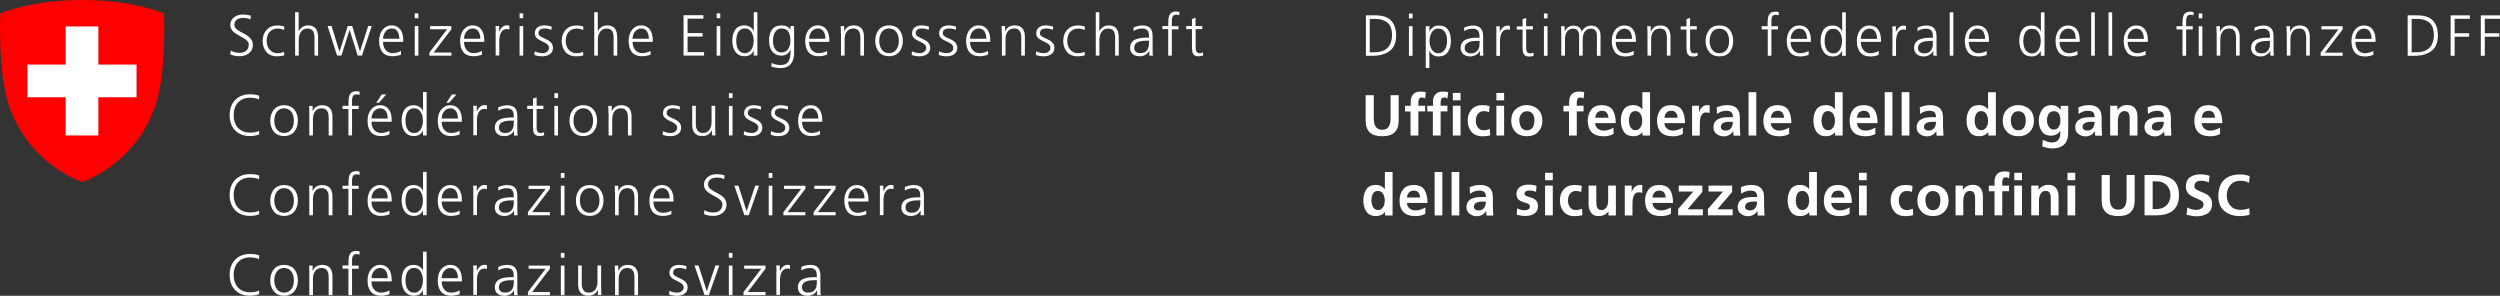 <?xml version="1.0" encoding="UTF-8"?><svg id="uuid-d6bed942-df5b-424b-8b37-869e39a01e1b" xmlns="http://www.w3.org/2000/svg" viewBox="0 0 324.11 38.35"><rect x="0" y="0" width="324.11" height="38.35" fill="#333333" stroke="none"/><defs><style>.uuid-8be6bf81-a80a-4ba0-b6a9-3a4745a50c0e{fill:#fff;}.uuid-0b845f92-de00-4296-a479-28395cae8f4e{fill:red;}</style></defs><g><path class="uuid-8be6bf81-a80a-4ba0-b6a9-3a4745a50c0e" d="M177.08,1.99h1.3c.93,.01,1.6,.25,2.02,.73,.4,.48,.6,1.1,.6,1.88,0,.94-.29,1.61-.85,2.02-.55,.4-1.27,.61-2.15,.61h-.92V1.99h0Zm.51,4.79h.43c1.6,.04,2.41-.7,2.45-2.2,0-.79-.22-1.35-.62-1.67-.4-.31-.91-.46-1.51-.46h-.76V6.78h0Z"/><path class="uuid-8be6bf81-a80a-4ba0-b6a9-3a4745a50c0e" d="M183.13,2.38h-.47v-.63h.47v.63Zm-.47,1.02h.47v3.83h-.47V3.4Z"/><path class="uuid-8be6bf81-a80a-4ba0-b6a9-3a4745a50c0e" d="M184.86,3.4h.47l-.03,.7h0c.03-.06,.08-.13,.14-.23,.05-.08,.13-.17,.23-.25,.09-.08,.21-.16,.35-.23,.14-.06,.31-.08,.51-.08,.56,0,.96,.19,1.21,.56,.24,.37,.36,.85,.36,1.44s-.13,1.05-.39,1.43c-.27,.38-.66,.57-1.19,.58-.58,0-.98-.25-1.19-.74h-.02v2.23h-.47V3.4s.01,0,.01,0Zm2.74,1.91c0-.19,0-.38-.04-.57-.04-.19-.1-.36-.19-.51-.08-.16-.19-.28-.35-.38-.15-.09-.34-.14-.56-.14s-.38,.05-.52,.14c-.15,.1-.26,.23-.35,.39-.09,.16-.15,.33-.19,.51-.04,.19-.07,.38-.07,.55,0,.37,.08,.72,.25,1.06,.09,.16,.21,.29,.35,.38,.14,.1,.31,.16,.52,.16,.23,0,.41-.05,.56-.16,.15-.09,.27-.22,.35-.37,.09-.16,.15-.33,.19-.53,.04-.16,.05-.35,.05-.53Z"/><path class="uuid-8be6bf81-a80a-4ba0-b6a9-3a4745a50c0e" d="M191.86,6.61h-.02c-.11,.23-.28,.4-.5,.52-.23,.12-.46,.18-.71,.19-.27,0-.48-.05-.65-.13-.17-.07-.3-.17-.39-.28-.16-.25-.23-.47-.23-.67,0-.32,.08-.57,.23-.76,.15-.19,.34-.32,.58-.4,.23-.08,.49-.14,.77-.17,.27-.02,.53-.02,.78-.02h.09v-.19c0-.66-.28-.98-.87-.98-.4-.01-.77,.1-1.12,.31v-.45c.35-.17,.73-.26,1.12-.27,.9-.01,1.35,.46,1.34,1.42v1.69c0,.29,0,.56,.04,.8h-.46v-.61h0Zm-.05-1.31h-.14c-.21,0-.41,.01-.61,.02-.22,.02-.41,.06-.58,.13-.18,.06-.31,.15-.42,.28-.12,.12-.17,.29-.17,.5,0,.25,.08,.42,.24,.52,.15,.11,.33,.17,.55,.17,.27,0,.49-.06,.65-.17,.15-.1,.27-.23,.34-.38,.08-.15,.12-.31,.13-.46,0-.15,.02-.28,.02-.38v-.23s-.01,0-.01,0Z"/><path class="uuid-8be6bf81-a80a-4ba0-b6a9-3a4745a50c0e" d="M194,4.26c0-.35,0-.64-.03-.85h.47v.74h0c.09-.23,.22-.42,.38-.58s.36-.24,.6-.25c.12,0,.23,.02,.33,.04v.5c-.1-.03-.22-.04-.34-.04-.19,0-.34,.05-.46,.13-.12,.09-.22,.21-.29,.37-.07,.15-.12,.31-.15,.49-.04,.19-.05,.37-.05,.54v1.89h-.47v-2.98h0Z"/><path class="uuid-8be6bf81-a80a-4ba0-b6a9-3a4745a50c0e" d="M198.73,3.81h-.87v2.48c0,.17,.04,.32,.12,.44,.07,.12,.2,.19,.39,.19,.17,0,.31-.03,.44-.09l.03,.39c-.06,.02-.13,.04-.23,.07-.11,.02-.22,.04-.35,.04-.21,0-.37-.03-.49-.1-.12-.07-.2-.16-.26-.28-.05-.12-.08-.25-.1-.4,0-.15-.02-.31-.02-.49V3.83h-.75v-.41h.75v-.94l.47-.17v1.09h.87v.41h0Z"/><path class="uuid-8be6bf81-a80a-4ba0-b6a9-3a4745a50c0e" d="M200.63,2.38h-.47v-.63h.47v.63Zm-.47,1.02h.47v3.83h-.47V3.4Z"/><path class="uuid-8be6bf81-a80a-4ba0-b6a9-3a4745a50c0e" d="M207.03,7.23v-2.55c0-.14,0-.27-.03-.39-.03-.11-.08-.21-.14-.3s-.14-.16-.25-.21c-.1-.04-.23-.07-.39-.07-.27,0-.5,.11-.71,.33-.21,.23-.32,.58-.32,1.06v2.12h-.47v-2.54c0-.14,0-.27-.03-.39-.03-.11-.08-.21-.14-.3s-.14-.16-.25-.21c-.1-.04-.23-.07-.39-.07-.26,0-.5,.11-.7,.33-.21,.23-.32,.58-.32,1.06v2.12h-.48v-2.92c0-.29,0-.6-.03-.9h.46v.65h.02c.03-.06,.08-.14,.14-.22,.05-.08,.12-.17,.21-.24,.09-.08,.2-.14,.34-.19,.13-.05,.3-.08,.5-.08,.09,0,.19,.01,.29,.03,.1,.02,.2,.06,.3,.12,.1,.06,.19,.14,.26,.24,.08,.11,.13,.25,.16,.42h0c.1-.23,.25-.42,.46-.58,.21-.15,.46-.23,.77-.23,.39,0,.69,.12,.9,.36,.21,.23,.31,.54,.31,.92v2.63h-.48Z"/><path class="uuid-8be6bf81-a80a-4ba0-b6a9-3a4745a50c0e" d="M211.81,7.11c-.36,.14-.73,.21-1.11,.21-.62-.01-1.07-.2-1.34-.58-.27-.37-.4-.84-.4-1.43s.15-1.08,.45-1.45c.29-.37,.67-.55,1.16-.56,.54,.01,.92,.2,1.17,.56,.24,.36,.35,.81,.35,1.33v.24h-2.62c0,.42,.11,.76,.32,1.03,.21,.29,.52,.43,.94,.44,.19,0,.38-.03,.58-.1,.21-.05,.37-.12,.49-.19v.5h0Zm-.23-2.07c0-.35-.07-.65-.22-.92-.16-.26-.41-.4-.76-.41-.35,.01-.62,.15-.82,.42-.21,.27-.31,.57-.31,.91h2.11Z"/><path class="uuid-8be6bf81-a80a-4ba0-b6a9-3a4745a50c0e" d="M213.58,4.3c0-.29,0-.6-.03-.9h.46v.68h.02c.04-.09,.1-.18,.16-.27s.14-.17,.23-.25,.21-.14,.35-.19,.31-.07,.5-.07c.47,0,.81,.15,1.01,.42,.19,.27,.29,.62,.29,1.05v2.44h-.47v-2.33c0-.36-.07-.65-.2-.87-.15-.21-.38-.31-.71-.31-.42,.01-.71,.16-.88,.45-.09,.14-.15,.28-.19,.44-.04,.17-.06,.33-.06,.5v2.12h-.47v-2.91h0Z"/><path class="uuid-8be6bf81-a80a-4ba0-b6a9-3a4745a50c0e" d="M219.98,3.81h-.87v2.48c0,.17,.04,.32,.12,.44,.07,.12,.2,.19,.39,.19,.17,0,.31-.03,.44-.09l.03,.39c-.06,.02-.13,.04-.23,.07-.11,.02-.22,.04-.35,.04-.21,0-.37-.03-.49-.1-.12-.07-.2-.16-.26-.28-.05-.12-.08-.25-.1-.4,0-.15-.02-.31-.02-.49V3.83h-.75v-.41h.75v-.94l.47-.17v1.09h.87v.41h0Z"/><path class="uuid-8be6bf81-a80a-4ba0-b6a9-3a4745a50c0e" d="M221.12,5.31c0-.54,.15-1.01,.44-1.4,.29-.4,.74-.6,1.35-.61,.62,.01,1.08,.21,1.37,.61,.28,.39,.42,.85,.42,1.4s-.14,1-.42,1.39c-.29,.4-.75,.6-1.37,.61-.61-.01-1.06-.21-1.35-.61-.29-.39-.44-.85-.44-1.39Zm.52,0c0,.46,.11,.83,.33,1.12,.21,.31,.52,.47,.94,.47s.73-.16,.95-.47c.21-.29,.31-.67,.31-1.12s-.1-.83-.31-1.14c-.22-.3-.54-.45-.95-.46-.42,0-.73,.16-.94,.46-.22,.31-.33,.69-.33,1.14Z"/><path class="uuid-8be6bf81-a80a-4ba0-b6a9-3a4745a50c0e" d="M229.16,3.81h-.77v-.41h.77v-.28c0-.21,0-.4,.03-.6,0-.19,.05-.36,.11-.51,.06-.15,.17-.28,.31-.37,.13-.09,.32-.13,.56-.13,.08,0,.16,0,.25,.01,.08,.02,.15,.04,.2,.07l-.03,.41c-.1-.05-.23-.08-.38-.08s-.27,.04-.35,.1c-.08,.08-.14,.18-.17,.29-.03,.12-.04,.24-.04,.37s0,.27,0,.39v.33h.86v.41h-.86v3.42h-.47V3.81h0Z"/><path class="uuid-8be6bf81-a80a-4ba0-b6a9-3a4745a50c0e" d="M234.49,7.11c-.36,.14-.73,.21-1.11,.21-.62-.01-1.07-.2-1.34-.58-.27-.37-.4-.84-.4-1.43s.16-1.08,.45-1.45,.67-.55,1.16-.56c.54,.01,.92,.2,1.17,.56,.24,.36,.35,.81,.35,1.33v.24h-2.62c0,.42,.11,.76,.32,1.03,.21,.29,.52,.43,.94,.44,.18,0,.38-.03,.58-.1,.21-.05,.37-.12,.49-.19v.5h0Zm-.23-2.07c0-.35-.07-.65-.22-.92-.15-.26-.41-.4-.76-.41-.34,.01-.62,.15-.82,.42-.21,.27-.31,.57-.31,.91h2.11Z"/><path class="uuid-8be6bf81-a80a-4ba0-b6a9-3a4745a50c0e" d="M239.29,7.23h-.47v-.61h-.02c-.25,.47-.65,.7-1.19,.7-.52-.01-.92-.2-1.18-.58s-.4-.85-.4-1.43,.12-1.07,.37-1.44c.25-.37,.65-.56,1.21-.56,.19,0,.36,.03,.5,.08,.14,.06,.26,.12,.36,.21,.19,.18,.31,.32,.34,.44h.02V1.6h.47V7.23s-.01,0-.01,0Zm-2.74-1.92c0,.18,.02,.36,.05,.55,.04,.19,.1,.37,.18,.53,.09,.15,.21,.27,.35,.37,.14,.1,.32,.16,.55,.16,.21,0,.39-.05,.54-.16,.14-.09,.25-.22,.34-.38,.17-.34,.25-.69,.25-1.06,0-.18-.02-.36-.05-.55-.04-.18-.11-.35-.2-.51s-.21-.29-.34-.39c-.15-.09-.33-.14-.54-.14s-.41,.05-.55,.14-.26,.22-.35,.38c-.08,.15-.14,.32-.18,.51-.03,.17-.05,.36-.05,.55Z"/><path class="uuid-8be6bf81-a80a-4ba0-b6a9-3a4745a50c0e" d="M243.58,7.11c-.36,.14-.73,.21-1.11,.21-.63-.01-1.07-.2-1.34-.58-.27-.37-.4-.84-.4-1.43s.16-1.08,.45-1.45,.67-.55,1.16-.56c.54,.01,.92,.2,1.17,.56,.24,.36,.35,.81,.35,1.33v.24h-2.62c0,.42,.11,.76,.32,1.03,.21,.29,.52,.43,.94,.44,.18,0,.38-.03,.58-.1,.21-.05,.37-.12,.49-.19v.5h0Zm-.23-2.07c0-.35-.07-.65-.22-.92-.15-.26-.41-.4-.76-.41-.35,.01-.62,.15-.82,.42-.21,.27-.31,.57-.31,.91h2.11Z"/><path class="uuid-8be6bf81-a80a-4ba0-b6a9-3a4745a50c0e" d="M245.35,4.26c0-.35,0-.64-.03-.85h.47v.74h0c.09-.23,.22-.42,.38-.58s.36-.24,.6-.25c.12,0,.24,.02,.33,.04v.5c-.1-.03-.22-.04-.34-.04-.19,0-.34,.05-.46,.13-.12,.09-.22,.21-.29,.37-.07,.15-.12,.31-.15,.49-.04,.19-.05,.37-.05,.54v1.89h-.47v-2.98h0Z"/><path class="uuid-8be6bf81-a80a-4ba0-b6a9-3a4745a50c0e" d="M250.63,6.61h-.01c-.11,.23-.28,.4-.5,.52s-.46,.18-.71,.19c-.26,0-.48-.05-.64-.13-.17-.07-.3-.17-.39-.28-.16-.25-.24-.47-.23-.67,0-.32,.08-.57,.23-.76,.15-.19,.34-.32,.58-.4,.23-.08,.49-.14,.76-.17,.27-.02,.53-.02,.78-.02h.09v-.19c.01-.66-.28-.98-.87-.98-.4-.01-.77,.1-1.12,.31v-.45c.35-.17,.73-.26,1.12-.27,.91-.01,1.35,.46,1.34,1.42v1.69c0,.29,.01,.56,.04,.8h-.46v-.61h0Zm-.05-1.31h-.13c-.21,0-.41,.01-.62,.02-.21,.02-.41,.06-.58,.13-.17,.06-.32,.15-.42,.28-.12,.12-.17,.29-.17,.5,0,.25,.08,.42,.24,.52,.15,.11,.33,.17,.55,.17,.28,0,.49-.06,.65-.17,.16-.1,.27-.23,.34-.38,.08-.15,.12-.31,.13-.46s.01-.28,.01-.38v-.23h0Z"/><path class="uuid-8be6bf81-a80a-4ba0-b6a9-3a4745a50c0e" d="M252.77,1.6h.47V7.22h-.47V1.6Z"/><path class="uuid-8be6bf81-a80a-4ba0-b6a9-3a4745a50c0e" d="M257.58,7.11c-.36,.14-.73,.21-1.11,.21-.62-.01-1.07-.2-1.34-.58-.27-.37-.4-.84-.4-1.43s.16-1.08,.45-1.45,.67-.55,1.16-.56c.54,.01,.92,.2,1.17,.56,.24,.36,.35,.81,.35,1.33v.24h-2.62c0,.42,.11,.76,.32,1.03,.21,.29,.52,.43,.94,.44,.18,0,.38-.03,.58-.1,.21-.05,.37-.12,.49-.19v.5h0Zm-.23-2.07c0-.35-.07-.65-.22-.92-.15-.26-.41-.4-.76-.41-.34,.01-.62,.15-.82,.42-.21,.27-.31,.57-.31,.91h2.11Z"/><path class="uuid-8be6bf81-a80a-4ba0-b6a9-3a4745a50c0e" d="M265.05,7.23h-.47v-.61h-.02c-.25,.47-.65,.7-1.19,.7-.52-.01-.92-.2-1.18-.58-.26-.38-.4-.85-.4-1.43s.12-1.07,.37-1.44c.25-.37,.65-.56,1.21-.56,.19,0,.36,.03,.5,.08,.14,.06,.26,.12,.36,.21,.19,.18,.31,.32,.34,.44h.02V1.6h.47V7.23h0Zm-2.74-1.92c0,.18,.02,.36,.05,.55,.04,.19,.1,.37,.18,.53,.09,.15,.21,.27,.35,.37,.14,.1,.32,.16,.55,.16,.21,0,.39-.05,.54-.16,.14-.09,.25-.22,.34-.38,.17-.34,.25-.69,.25-1.06,0-.18-.02-.36-.05-.55-.04-.18-.11-.35-.2-.51s-.21-.29-.34-.39c-.15-.09-.33-.14-.54-.14s-.41,.05-.55,.14c-.14,.09-.26,.22-.35,.38-.08,.15-.14,.32-.18,.51-.03,.17-.05,.36-.05,.55Z"/><path class="uuid-8be6bf81-a80a-4ba0-b6a9-3a4745a50c0e" d="M269.34,7.11c-.36,.14-.73,.21-1.11,.21-.62-.01-1.07-.2-1.34-.58-.27-.37-.4-.84-.4-1.43s.16-1.08,.45-1.45,.67-.55,1.16-.56c.54,.01,.92,.2,1.17,.56,.24,.36,.35,.81,.35,1.33v.24h-2.62c0,.42,.11,.76,.32,1.03,.21,.29,.52,.43,.94,.44,.18,0,.38-.03,.58-.1,.21-.05,.37-.12,.49-.19v.5h0Zm-.23-2.07c0-.35-.07-.65-.22-.92-.15-.26-.41-.4-.76-.41-.34,.01-.62,.15-.82,.42-.21,.27-.31,.57-.31,.91h2.11Z"/><path class="uuid-8be6bf81-a80a-4ba0-b6a9-3a4745a50c0e" d="M271.11,1.6h.47V7.22h-.47V1.6Z"/><path class="uuid-8be6bf81-a80a-4ba0-b6a9-3a4745a50c0e" d="M273.36,1.6h.47V7.22h-.47V1.6Z"/><path class="uuid-8be6bf81-a80a-4ba0-b6a9-3a4745a50c0e" d="M278.18,7.11c-.36,.14-.73,.21-1.11,.21-.62-.01-1.07-.2-1.34-.58-.27-.37-.4-.84-.4-1.43s.16-1.08,.45-1.45,.67-.55,1.16-.56c.54,.01,.92,.2,1.17,.56,.24,.36,.35,.81,.35,1.33v.24h-2.62c0,.42,.11,.76,.32,1.03,.21,.29,.52,.43,.94,.44,.18,0,.38-.03,.58-.1,.21-.05,.37-.12,.49-.19v.5h0Zm-.24-2.07c0-.35-.07-.65-.22-.92-.15-.26-.41-.4-.76-.41-.34,.01-.62,.15-.82,.42-.21,.27-.31,.57-.31,.91h2.11Z"/><path class="uuid-8be6bf81-a80a-4ba0-b6a9-3a4745a50c0e" d="M282.94,3.81h-.77v-.41h.77v-.28c0-.21,.01-.4,.03-.6,.01-.19,.05-.36,.11-.51,.06-.15,.17-.28,.31-.37,.13-.09,.32-.13,.56-.13,.08,0,.16,0,.25,.01,.08,.02,.15,.04,.2,.07l-.03,.41c-.1-.05-.23-.08-.38-.08-.16,0-.27,.04-.35,.1-.08,.08-.14,.18-.17,.29-.03,.12-.05,.24-.05,.37s0,.27,0,.39v.33h.86v.41h-.86v3.42h-.47V3.81Zm2.58-1.43h-.47v-.63h.47v.63Zm-.47,1.02h.47v3.83h-.47V3.4Z"/><path class="uuid-8be6bf81-a80a-4ba0-b6a9-3a4745a50c0e" d="M287.37,4.3c0-.29-.01-.6-.03-.9h.46v.68h.02c.04-.09,.1-.18,.16-.27s.13-.17,.23-.25c.09-.08,.21-.14,.35-.19,.14-.04,.31-.07,.5-.07,.47,0,.81,.15,1.01,.42s.29,.62,.29,1.05v2.44h-.47v-2.33c0-.36-.07-.65-.2-.87-.14-.21-.38-.31-.71-.31-.42,.01-.71,.16-.88,.45-.09,.14-.15,.28-.19,.44-.04,.17-.06,.33-.06,.5v2.12h-.47v-2.91s-.01,0-.01,0Z"/><path class="uuid-8be6bf81-a80a-4ba0-b6a9-3a4745a50c0e" d="M294.32,6.61h-.01c-.11,.23-.28,.4-.5,.52s-.46,.18-.71,.19c-.26,0-.48-.05-.64-.13-.17-.07-.3-.17-.39-.28-.16-.25-.24-.47-.23-.67,0-.32,.08-.57,.23-.76,.15-.19,.34-.32,.58-.4,.23-.08,.49-.14,.76-.17,.27-.02,.53-.02,.78-.02h.09v-.19c.01-.66-.28-.98-.87-.98-.4-.01-.77,.1-1.12,.31v-.45c.35-.17,.73-.26,1.12-.27,.91-.01,1.35,.46,1.34,1.42v1.69c0,.29,.01,.56,.04,.8h-.46v-.61h0Zm-.04-1.31h-.13c-.21,0-.41,.01-.62,.02-.21,.02-.41,.06-.58,.13-.17,.06-.32,.15-.42,.28-.12,.12-.17,.29-.17,.5,0,.25,.08,.42,.24,.52,.15,.11,.33,.17,.55,.17,.28,0,.49-.06,.65-.17,.16-.1,.27-.23,.34-.38,.08-.15,.12-.31,.13-.46s.01-.28,.01-.38v-.23h0Z"/><path class="uuid-8be6bf81-a80a-4ba0-b6a9-3a4745a50c0e" d="M296.46,4.3c0-.29-.01-.6-.03-.9h.46v.68h.02c.04-.09,.1-.18,.16-.27s.13-.17,.23-.25c.09-.08,.21-.14,.35-.19,.14-.04,.31-.07,.5-.07,.47,0,.81,.15,1.01,.42s.29,.62,.29,1.05v2.44h-.47v-2.33c0-.36-.07-.65-.2-.87-.14-.21-.38-.31-.71-.31-.42,.01-.71,.16-.88,.45-.09,.14-.15,.28-.19,.44-.04,.17-.06,.33-.06,.5v2.12h-.47v-2.91s-.01,0-.01,0Z"/><path class="uuid-8be6bf81-a80a-4ba0-b6a9-3a4745a50c0e" d="M300.86,6.83l2.3-3.02h-2.21v-.41h2.76v.41l-2.3,3.02h2.3v.4h-2.85v-.4Z"/><path class="uuid-8be6bf81-a80a-4ba0-b6a9-3a4745a50c0e" d="M307.7,7.11c-.36,.14-.73,.21-1.11,.21-.62-.01-1.07-.2-1.34-.58-.27-.37-.4-.84-.4-1.43s.16-1.08,.45-1.45,.67-.55,1.16-.56c.54,.01,.92,.2,1.17,.56,.24,.36,.35,.81,.35,1.33v.24h-2.62c0,.42,.11,.76,.32,1.03,.21,.29,.52,.43,.94,.44,.18,0,.38-.03,.58-.1,.21-.05,.37-.12,.49-.19v.5h0Zm-.24-2.07c0-.35-.07-.65-.22-.92-.15-.26-.41-.4-.76-.41-.34,.01-.62,.15-.82,.42-.21,.27-.31,.57-.31,.91h2.11Z"/><path class="uuid-8be6bf81-a80a-4ba0-b6a9-3a4745a50c0e" d="M312.14,1.99h1.3c.93,.01,1.6,.25,2.02,.73,.41,.48,.6,1.1,.6,1.88-.01,.94-.29,1.61-.85,2.02-.55,.4-1.27,.61-2.15,.61h-.92V1.99h0Zm.52,4.79h.43c1.59,.04,2.41-.7,2.45-2.2-.01-.79-.21-1.35-.61-1.67-.41-.31-.91-.46-1.51-.46h-.76V6.78Z"/><path class="uuid-8be6bf81-a80a-4ba0-b6a9-3a4745a50c0e" d="M317.71,1.99h2.49v.45h-1.97v1.87h1.88v.45h-1.88v2.47h-.52V1.99Z"/><path class="uuid-8be6bf81-a80a-4ba0-b6a9-3a4745a50c0e" d="M321.62,1.99h2.49v.45h-1.97v1.87h1.88v.45h-1.88v2.47h-.52V1.99Z"/><path class="uuid-8be6bf81-a80a-4ba0-b6a9-3a4745a50c0e" d="M177.05,12.34h1.05v3.02c0,.45,.08,.81,.25,1.06,.17,.27,.45,.41,.84,.41s.68-.14,.85-.41c.16-.26,.24-.62,.24-1.06v-3.02h1.05v3.34c-.02,1.34-.73,2-2.14,1.98-1.41,.02-2.12-.64-2.14-1.98v-3.34h0Z"/><path class="uuid-8be6bf81-a80a-4ba0-b6a9-3a4745a50c0e" d="M182.89,14.45h-.74v-.73h.74v-.54c0-.4,.11-.71,.32-.95,.21-.23,.51-.35,.91-.36,.27,0,.52,.03,.73,.08l-.08,.83s-.1-.07-.17-.1c-.06-.02-.16-.04-.27-.04-.17,0-.28,.06-.35,.18-.06,.12-.1,.26-.1,.41v.48h.88v.73h-.88v3.13h-1.01v-3.12s.02,0,.02,0Z"/><path class="uuid-8be6bf81-a80a-4ba0-b6a9-3a4745a50c0e" d="M185.78,14.45h-.74v-.73h.74v-.54c0-.4,.11-.71,.32-.95,.21-.23,.51-.35,.91-.36,.27,0,.52,.03,.73,.08l-.08,.83s-.1-.07-.17-.1c-.06-.02-.16-.04-.27-.04-.17,0-.28,.06-.35,.18-.06,.12-.1,.26-.1,.41v.48h.88v.73h-.88v3.13h-1.01v-3.12s.02,0,.02,0Zm2.57-2.4h1v.96h-1v-.96Zm0,1.66h1v3.86h-1v-3.86Z"/><path class="uuid-8be6bf81-a80a-4ba0-b6a9-3a4745a50c0e" d="M193.04,14.55c-.08-.05-.18-.08-.29-.1-.11-.03-.24-.04-.4-.04-.31,0-.55,.11-.73,.33-.19,.22-.29,.52-.29,.89s.09,.66,.26,.89c.17,.24,.43,.36,.78,.37,.15,0,.29-.02,.44-.07,.14-.04,.25-.07,.34-.11l.05,.83c-.14,.04-.29,.08-.45,.09-.16,.02-.35,.04-.56,.04-.63,0-1.1-.2-1.42-.58-.32-.38-.49-.86-.49-1.46s.16-1.05,.49-1.42c.32-.38,.78-.57,1.38-.58,.39,0,.71,.04,.97,.13l-.08,.79Z"/><path class="uuid-8be6bf81-a80a-4ba0-b6a9-3a4745a50c0e" d="M194,12.05h1v.96h-1v-.96Zm0,1.66h1v3.86h-1v-3.86Z"/><path class="uuid-8be6bf81-a80a-4ba0-b6a9-3a4745a50c0e" d="M195.92,15.67c0-.65,.2-1.15,.58-1.51,.38-.35,.85-.53,1.43-.54,.59,.01,1.07,.19,1.45,.54,.38,.36,.57,.86,.58,1.51,0,.56-.18,1.03-.52,1.41-.35,.38-.85,.58-1.5,.58-.64-.01-1.14-.2-1.48-.58-.36-.37-.54-.84-.54-1.41Zm1.05-.12c0,.07,0,.15,.02,.23,0,.08,.02,.17,.04,.24,.03,.16,.08,.31,.15,.44,.08,.13,.17,.23,.3,.31,.12,.08,.28,.13,.47,.13s.36-.04,.49-.12c.12-.07,.23-.18,.3-.31s.12-.27,.15-.44c.02-.15,.04-.31,.04-.47,0-.31-.08-.58-.23-.8-.16-.23-.41-.34-.74-.34s-.56,.12-.72,.35c-.18,.21-.27,.48-.27,.78Z"/><path class="uuid-8be6bf81-a80a-4ba0-b6a9-3a4745a50c0e" d="M203.43,14.45h-.74v-.73h.74v-.54c0-.4,.11-.71,.32-.95,.21-.23,.51-.35,.91-.36,.27,0,.52,.03,.73,.08l-.08,.83s-.1-.07-.17-.1c-.06-.02-.16-.04-.27-.04-.17,0-.28,.06-.35,.18-.06,.12-.1,.26-.1,.41v.48h.88v.73h-.88v3.13h-1.01v-3.12s.02,0,.02,0Z"/><path class="uuid-8be6bf81-a80a-4ba0-b6a9-3a4745a50c0e" d="M209.19,17.36c-.36,.21-.8,.31-1.33,.31-1.33-.02-2-.69-2.02-2,0-.57,.15-1.06,.45-1.45,.3-.39,.75-.58,1.34-.59,.71,.01,1.19,.22,1.46,.65,.25,.43,.38,.99,.38,1.68h-2.67c.02,.31,.14,.55,.34,.71,.2,.18,.46,.26,.77,.26,.25,0,.48-.04,.69-.12,.21-.07,.41-.16,.59-.27v.82Zm-.67-2.09c0-.25-.08-.47-.2-.64-.13-.18-.33-.27-.61-.27s-.49,.09-.64,.25c-.15,.17-.23,.39-.25,.65h1.7Z"/><path class="uuid-8be6bf81-a80a-4ba0-b6a9-3a4745a50c0e" d="M212.95,17.14h0c-.32,.35-.72,.53-1.2,.52-.58-.01-1-.22-1.25-.62-.25-.39-.37-.86-.37-1.41s.12-1.02,.37-1.41,.67-.59,1.25-.6c.48,0,.87,.18,1.15,.54h.02v-2.21h1v5.62h-.98v-.43h0Zm-1.77-1.51c0,.28,.06,.55,.18,.82,.06,.12,.15,.22,.26,.3,.1,.08,.24,.13,.4,.13,.17,0,.32-.04,.43-.13,.11-.08,.2-.18,.27-.3,.07-.12,.12-.26,.15-.4,.02-.15,.04-.29,.04-.42,0-.29-.07-.56-.2-.82-.08-.12-.17-.23-.28-.3s-.25-.11-.42-.11c-.31,.01-.54,.15-.66,.41-.06,.12-.1,.25-.13,.4-.03,.15-.04,.29-.04,.42Z"/><path class="uuid-8be6bf81-a80a-4ba0-b6a9-3a4745a50c0e" d="M218.17,17.36c-.36,.21-.8,.31-1.33,.31-1.33-.02-2-.69-2.02-2,0-.57,.15-1.06,.45-1.45,.3-.39,.75-.58,1.34-.59,.71,.01,1.19,.22,1.46,.65,.25,.43,.38,.99,.38,1.68h-2.67c.02,.31,.14,.55,.34,.71,.2,.18,.46,.26,.77,.26,.25,0,.48-.04,.69-.12,.21-.07,.41-.16,.59-.27v.82Zm-.68-2.09c0-.25-.08-.47-.2-.64-.13-.18-.33-.27-.61-.27s-.49,.09-.64,.25c-.15,.17-.23,.39-.25,.65h1.7Z"/><path class="uuid-8be6bf81-a80a-4ba0-b6a9-3a4745a50c0e" d="M219.38,13.71h.89v.88h0c.03-.2,.14-.41,.33-.62,.19-.22,.43-.33,.73-.35,.1,0,.2,.01,.31,.03v1.01c-.1-.05-.25-.08-.45-.08s-.35,.06-.46,.17c-.11,.1-.19,.24-.25,.41-.05,.16-.08,.33-.09,.51,0,.17-.02,.34-.02,.49v1.42h-1v-3.87h0Z"/><path class="uuid-8be6bf81-a80a-4ba0-b6a9-3a4745a50c0e" d="M222.56,13.92c.43-.19,.88-.29,1.34-.29,1.12-.01,1.68,.53,1.66,1.63v.5c0,.38,0,.7,.02,.97,0,.28,.02,.57,.04,.86h-.88c-.03-.23-.04-.43-.04-.58h-.02c-.12,.21-.29,.37-.5,.49-.22,.12-.45,.18-.69,.18-.35,0-.66-.1-.92-.3-.28-.19-.42-.48-.43-.85,0-.29,.06-.52,.19-.71,.12-.18,.27-.31,.47-.4s.41-.16,.64-.19c.23-.02,.45-.04,.66-.04h.56c0-.31-.07-.53-.21-.65-.14-.12-.36-.18-.66-.18-.44,0-.84,.15-1.19,.42l-.04-.86Zm.54,2.54c0,.16,.06,.28,.19,.35,.11,.08,.27,.12,.45,.12,.31,0,.54-.12,.7-.35,.15-.22,.22-.49,.21-.79h-.61c-.06,0-.12,.01-.18,.02-.13,.02-.25,.04-.37,.09s-.21,.11-.28,.2c-.07,.09-.11,.21-.11,.36Z"/><path class="uuid-8be6bf81-a80a-4ba0-b6a9-3a4745a50c0e" d="M226.69,11.95h1v5.62h-1v-5.62Z"/><path class="uuid-8be6bf81-a80a-4ba0-b6a9-3a4745a50c0e" d="M231.96,17.36c-.36,.21-.8,.31-1.33,.31-1.33-.02-2-.69-2.02-2,0-.57,.15-1.06,.45-1.45,.3-.39,.75-.58,1.34-.59,.71,.01,1.19,.22,1.46,.65,.25,.43,.38,.99,.38,1.68h-2.67c.02,.31,.14,.55,.34,.71,.2,.18,.46,.26,.76,.26,.25,0,.48-.04,.69-.12,.21-.07,.41-.16,.59-.27v.82s.01,0,.01,0Zm-.67-2.09c0-.25-.08-.47-.2-.64-.13-.18-.33-.27-.61-.27s-.49,.09-.64,.25c-.15,.17-.23,.39-.25,.65h1.7Z"/><path class="uuid-8be6bf81-a80a-4ba0-b6a9-3a4745a50c0e" d="M237.92,17.14h0c-.32,.35-.72,.53-1.2,.52-.58-.01-1-.22-1.25-.62-.25-.39-.37-.86-.37-1.41s.12-1.02,.37-1.41,.67-.59,1.25-.6c.49,0,.87,.18,1.16,.54h0v-2.21h1.01v5.62h-.98v-.43Zm-1.77-1.51c0,.28,.05,.55,.18,.82,.06,.12,.15,.22,.26,.3,.1,.08,.24,.13,.41,.13s.32-.04,.43-.13c.12-.08,.21-.18,.27-.3,.07-.12,.12-.26,.15-.4,.03-.15,.04-.29,.04-.42,0-.29-.07-.56-.2-.82-.07-.12-.17-.23-.28-.3-.12-.07-.25-.11-.42-.11-.31,.01-.54,.15-.66,.41-.06,.12-.1,.25-.13,.4-.04,.15-.05,.29-.05,.42Z"/><path class="uuid-8be6bf81-a80a-4ba0-b6a9-3a4745a50c0e" d="M243.14,17.36c-.36,.21-.8,.31-1.33,.31-1.33-.02-2-.69-2.02-2,0-.57,.15-1.06,.45-1.45,.3-.39,.75-.58,1.34-.59,.71,.01,1.19,.22,1.46,.65,.25,.43,.38,.99,.38,1.68h-2.67c.02,.31,.14,.55,.34,.71,.2,.18,.46,.26,.76,.26,.25,0,.48-.04,.69-.12,.21-.07,.41-.16,.59-.27v.82s.01,0,.01,0Zm-.68-2.09c0-.25-.08-.47-.2-.64-.13-.18-.33-.27-.62-.27-.27,0-.49,.09-.64,.25-.15,.17-.24,.39-.25,.65h1.71s0,.01,0,.01Z"/><path class="uuid-8be6bf81-a80a-4ba0-b6a9-3a4745a50c0e" d="M244.34,11.95h1v5.62h-1v-5.62Z"/><path class="uuid-8be6bf81-a80a-4ba0-b6a9-3a4745a50c0e" d="M246.54,11.95h1v5.62h-1v-5.62Z"/><path class="uuid-8be6bf81-a80a-4ba0-b6a9-3a4745a50c0e" d="M248.89,13.92c.43-.19,.88-.29,1.34-.29,1.12-.01,1.68,.53,1.67,1.63v.5c0,.38,0,.7,.02,.97,.01,.28,.02,.57,.04,.86h-.89c-.03-.23-.04-.43-.04-.58h-.01c-.12,.21-.29,.37-.5,.49-.22,.12-.45,.18-.69,.18-.35,0-.66-.1-.92-.3-.28-.19-.42-.48-.43-.85,0-.29,.07-.52,.2-.71,.12-.18,.28-.31,.46-.4,.2-.09,.41-.16,.64-.19,.23-.02,.45-.04,.66-.04h.55c0-.31-.07-.53-.21-.65-.14-.12-.36-.18-.66-.18-.44,0-.84,.15-1.19,.42l-.04-.86Zm.54,2.54c0,.16,.06,.28,.19,.35,.11,.08,.26,.12,.45,.12,.31,0,.54-.12,.71-.35,.15-.22,.21-.49,.21-.79h-.6c-.06,0-.12,.01-.18,.02-.13,.02-.25,.04-.37,.09s-.21,.11-.28,.2c-.09,.09-.13,.21-.13,.36Z"/><path class="uuid-8be6bf81-a80a-4ba0-b6a9-3a4745a50c0e" d="M257.77,17.14h-.01c-.31,.35-.71,.53-1.19,.52-.58-.01-1-.22-1.25-.62-.25-.39-.37-.86-.37-1.41s.12-1.02,.37-1.41,.67-.59,1.25-.6c.49,0,.87,.18,1.16,.54h.01v-2.21h1.01v5.62h-.98v-.43Zm-1.77-1.51c0,.28,.05,.55,.18,.82,.06,.12,.15,.22,.26,.3,.1,.08,.24,.13,.41,.13s.32-.04,.43-.13c.12-.08,.21-.18,.27-.3,.07-.12,.12-.26,.15-.4,.03-.15,.04-.29,.04-.42,0-.29-.07-.56-.2-.82-.07-.12-.17-.23-.28-.3-.12-.07-.25-.11-.42-.11-.31,.01-.54,.15-.66,.41-.06,.12-.1,.25-.13,.4-.04,.15-.05,.29-.05,.42Z"/><path class="uuid-8be6bf81-a80a-4ba0-b6a9-3a4745a50c0e" d="M259.64,15.67c.01-.65,.2-1.15,.59-1.51,.38-.35,.85-.53,1.43-.54,.59,.01,1.07,.19,1.45,.54,.38,.36,.57,.86,.58,1.51,0,.56-.17,1.03-.53,1.41-.35,.38-.85,.58-1.5,.58-.64-.01-1.13-.2-1.48-.58-.36-.37-.54-.84-.54-1.41Zm1.05-.12c0,.07,0,.15,.01,.23s.02,.17,.04,.24c.03,.16,.08,.31,.15,.44,.08,.13,.17,.23,.3,.31,.12,.08,.28,.13,.46,.13,.2,0,.36-.04,.49-.12,.12-.07,.22-.18,.3-.31s.12-.27,.15-.44c.03-.15,.04-.31,.04-.47,0-.31-.08-.58-.23-.8-.17-.23-.41-.34-.74-.34s-.56,.12-.72,.35c-.16,.21-.25,.48-.25,.78Z"/><path class="uuid-8be6bf81-a80a-4ba0-b6a9-3a4745a50c0e" d="M268.13,13.71v3.49c0,.12-.01,.25-.02,.38-.01,.13-.04,.26-.07,.38-.07,.25-.17,.46-.33,.65-.14,.19-.35,.34-.62,.45-.27,.12-.6,.18-1,.18s-.85-.08-1.33-.26l.08-.85c.17,.08,.35,.16,.56,.23s.4,.11,.56,.11c.28,0,.5-.05,.66-.14,.16-.1,.27-.22,.34-.36,.08-.15,.12-.31,.14-.49,.01-.17,.01-.35,.01-.51h-.01c-.09,.17-.25,.31-.45,.43-.21,.12-.46,.19-.75,.19-.56-.01-.97-.21-1.21-.59-.25-.37-.37-.82-.37-1.36,0-.49,.12-.94,.39-1.36,.26-.42,.67-.63,1.25-.65,.51,0,.9,.2,1.18,.62h.02v-.52h.97v-.02h0Zm-1.89,3.09c.32-.01,.54-.12,.68-.36,.13-.23,.2-.5,.2-.83s-.06-.62-.19-.85c-.14-.23-.36-.35-.65-.35-.33,.01-.57,.14-.7,.38-.14,.25-.21,.52-.2,.84,0,.28,.07,.54,.22,.78,.08,.12,.17,.21,.27,.28,.11,.07,.23,.11,.37,.11Z"/><path class="uuid-8be6bf81-a80a-4ba0-b6a9-3a4745a50c0e" d="M269.45,13.92c.43-.19,.88-.29,1.34-.29,1.12-.01,1.68,.53,1.67,1.63v.5c0,.38,0,.7,.02,.97,.01,.28,.02,.57,.04,.86h-.89c-.03-.23-.04-.43-.04-.58h-.01c-.12,.21-.29,.37-.5,.49-.22,.12-.45,.18-.69,.18-.35,0-.66-.1-.92-.3-.28-.19-.42-.48-.43-.85,0-.29,.07-.52,.2-.71,.12-.18,.28-.31,.46-.4,.2-.09,.41-.16,.64-.19,.23-.02,.45-.04,.66-.04h.55c0-.31-.07-.53-.21-.65-.14-.12-.36-.18-.66-.18-.44,0-.84,.15-1.19,.42l-.04-.86Zm.54,2.54c0,.16,.06,.28,.19,.35,.11,.08,.26,.12,.45,.12,.31,0,.54-.12,.71-.35,.15-.22,.21-.49,.21-.79h-.6c-.06,0-.12,.01-.18,.02-.13,.02-.25,.04-.37,.09s-.21,.11-.28,.2c-.09,.09-.13,.21-.13,.36Z"/><path class="uuid-8be6bf81-a80a-4ba0-b6a9-3a4745a50c0e" d="M273.56,13.71h.95v.52h.02c.32-.42,.74-.62,1.27-.62,.45,.01,.79,.15,1,.43s.31,.64,.31,1.09v2.44h-1.01v-2.06c0-.12,0-.25-.01-.38,0-.13-.03-.25-.08-.35-.04-.12-.1-.21-.19-.28-.09-.06-.22-.1-.38-.1-.18,0-.33,.04-.43,.13-.11,.08-.2,.19-.27,.32-.06,.13-.11,.27-.13,.41-.03,.15-.04,.29-.04,.42v1.89h-1v-3.86h0Z"/><path class="uuid-8be6bf81-a80a-4ba0-b6a9-3a4745a50c0e" d="M278.43,13.92c.43-.19,.88-.29,1.34-.29,1.12-.01,1.68,.53,1.67,1.63v.5c0,.38,0,.7,.02,.97,.01,.28,.02,.57,.04,.86h-.89c-.03-.23-.04-.43-.04-.58h-.01c-.12,.21-.29,.37-.5,.49-.22,.12-.45,.18-.69,.18-.35,0-.66-.1-.92-.3-.28-.19-.42-.48-.43-.85,0-.29,.07-.52,.2-.71,.12-.18,.28-.31,.46-.4,.2-.09,.41-.16,.64-.19,.23-.02,.45-.04,.66-.04h.55c0-.31-.07-.53-.21-.65-.14-.12-.36-.18-.66-.18-.44,0-.84,.15-1.19,.42l-.04-.86Zm.54,2.54c0,.16,.06,.28,.19,.35,.11,.08,.26,.12,.45,.12,.31,0,.54-.12,.71-.35,.15-.22,.21-.49,.21-.79h-.6c-.06,0-.12,.01-.18,.02-.13,.02-.25,.04-.37,.09s-.21,.11-.28,.2c-.09,.09-.13,.21-.13,.36Z"/><path class="uuid-8be6bf81-a80a-4ba0-b6a9-3a4745a50c0e" d="M287.83,17.36c-.36,.21-.8,.31-1.33,.31-1.33-.02-2-.69-2.02-2,0-.57,.15-1.06,.45-1.45,.3-.39,.75-.58,1.34-.59,.71,.01,1.19,.22,1.46,.65,.25,.43,.38,.99,.38,1.68h-2.67c.02,.31,.14,.55,.34,.71,.2,.18,.46,.26,.76,.26,.25,0,.48-.04,.69-.12,.21-.07,.41-.16,.59-.27v.82h0Zm-.67-2.09c-.01-.25-.08-.47-.2-.64-.13-.18-.33-.27-.62-.27-.27,0-.49,.09-.64,.25-.15,.17-.24,.39-.25,.65h1.71s0,.01,0,.01Z"/><path class="uuid-8be6bf81-a80a-4ba0-b6a9-3a4745a50c0e" d="M179.57,27.49h0c-.32,.35-.72,.53-1.2,.52-.58,0-1-.22-1.25-.62-.25-.39-.37-.86-.37-1.41s.12-1.02,.37-1.41,.67-.59,1.25-.6c.48,0,.87,.18,1.15,.54h.02v-2.21h1v5.63h-.98v-.44h0Zm-1.77-1.51c0,.28,.06,.55,.18,.82,.06,.12,.15,.22,.26,.3,.1,.08,.24,.13,.4,.13,.17,0,.32-.04,.43-.13,.11-.08,.2-.18,.27-.3s.12-.26,.15-.4c.02-.15,.04-.29,.04-.42,0-.29-.07-.56-.2-.82-.08-.12-.17-.23-.28-.3s-.25-.11-.42-.11c-.31,0-.54,.15-.66,.41-.06,.12-.1,.25-.13,.4-.03,.15-.04,.29-.04,.42Z"/><path class="uuid-8be6bf81-a80a-4ba0-b6a9-3a4745a50c0e" d="M184.79,27.71c-.36,.21-.8,.31-1.33,.31-1.33-.02-2-.69-2.02-2,0-.57,.15-1.06,.45-1.45s.75-.58,1.34-.59c.71,0,1.19,.22,1.46,.65,.25,.43,.38,.99,.38,1.68h-2.67c.02,.31,.14,.55,.34,.71,.2,.18,.46,.26,.77,.26,.25,0,.48-.04,.69-.12,.21-.07,.41-.16,.59-.27v.82Zm-.68-2.09c0-.25-.08-.47-.2-.64-.13-.18-.33-.27-.61-.27s-.49,.09-.64,.25c-.15,.17-.23,.39-.25,.65h1.7Z"/><path class="uuid-8be6bf81-a80a-4ba0-b6a9-3a4745a50c0e" d="M185.99,22.3h1v5.63h-1v-5.63Z"/><path class="uuid-8be6bf81-a80a-4ba0-b6a9-3a4745a50c0e" d="M188.19,22.3h1v5.63h-1v-5.63Z"/><path class="uuid-8be6bf81-a80a-4ba0-b6a9-3a4745a50c0e" d="M190.54,24.27c.43-.19,.88-.29,1.34-.29,1.12,0,1.68,.53,1.66,1.63v.5c0,.38,0,.7,.02,.97,0,.28,.02,.57,.04,.86h-.88c-.03-.23-.04-.43-.04-.58h-.02c-.12,.21-.29,.37-.5,.49-.22,.12-.45,.18-.69,.18-.35,0-.66-.1-.92-.3-.28-.19-.42-.48-.43-.85,0-.29,.06-.52,.19-.71,.12-.18,.27-.31,.47-.4s.41-.16,.64-.19c.23-.02,.45-.04,.66-.04h.56c0-.31-.07-.53-.21-.65-.14-.12-.36-.18-.66-.18-.44,0-.84,.15-1.19,.42l-.04-.86Zm.54,2.54c0,.16,.06,.28,.19,.35,.11,.08,.27,.12,.45,.12,.31,0,.54-.12,.7-.35,.15-.22,.22-.49,.21-.79h-.61c-.06,0-.12,0-.18,.02-.13,.02-.25,.04-.37,.09s-.21,.11-.28,.2c-.07,.09-.11,.21-.11,.36Z"/><path class="uuid-8be6bf81-a80a-4ba0-b6a9-3a4745a50c0e" d="M199.14,24.87c-.15-.05-.29-.1-.42-.13-.14-.02-.29-.04-.48-.04-.14,0-.27,.03-.39,.08-.13,.06-.2,.18-.2,.34,0,.15,.1,.25,.28,.31,.08,.04,.18,.07,.28,.1s.21,.06,.31,.1c.12,.03,.23,.08,.33,.13,.1,.06,.19,.13,.27,.21,.08,.08,.15,.19,.2,.31,.04,.12,.07,.28,.07,.46,0,.44-.17,.77-.5,.97-.32,.2-.69,.29-1.12,.29-.38,0-.76-.06-1.14-.17l.06-.82c.31,.17,.65,.25,.99,.25,.14,0,.28-.03,.43-.1,.15-.06,.23-.19,.23-.37,0-.1-.02-.18-.07-.25-.05-.06-.12-.11-.2-.14-.18-.07-.38-.14-.6-.2-.1-.03-.21-.08-.31-.13-.1-.05-.2-.11-.29-.19s-.15-.18-.19-.3c-.06-.11-.08-.26-.08-.43,0-.42,.16-.73,.47-.92,.29-.19,.64-.29,1.04-.29,.23,0,.44,0,.61,.04,.17,.03,.33,.06,.48,.1l-.06,.79Z"/><path class="uuid-8be6bf81-a80a-4ba0-b6a9-3a4745a50c0e" d="M200.31,22.4h1v.96h-1v-.96Zm0,1.66h1v3.86h-1v-3.86Z"/><path class="uuid-8be6bf81-a80a-4ba0-b6a9-3a4745a50c0e" d="M204.99,24.9c-.08-.05-.18-.08-.29-.1-.11-.03-.24-.04-.4-.04-.31,0-.55,.11-.73,.33-.19,.22-.29,.52-.29,.89s.09,.66,.26,.89c.17,.24,.43,.36,.78,.37,.15,0,.29-.02,.44-.07,.14-.04,.25-.07,.34-.11l.05,.83c-.14,.04-.29,.08-.45,.09-.16,.02-.35,.04-.56,.04-.63,0-1.1-.2-1.42-.58-.32-.38-.49-.86-.49-1.46s.16-1.05,.49-1.42c.32-.38,.78-.57,1.38-.58,.39,0,.71,.04,.97,.13l-.08,.79Z"/><path class="uuid-8be6bf81-a80a-4ba0-b6a9-3a4745a50c0e" d="M209.48,27.93h-.95v-.52h0c-.31,.4-.74,.6-1.27,.61-.46,0-.79-.15-.99-.44-.21-.28-.32-.64-.32-1.08v-2.44h1v2.06s0,.11,.02,.17c0,.06,0,.12,0,.19,0,.13,.03,.25,.07,.37,.05,.11,.11,.2,.2,.27,.09,.08,.21,.11,.37,.11,.19,0,.34-.05,.46-.14,.12-.08,.2-.19,.26-.32,.07-.13,.11-.27,.13-.41s.03-.28,.03-.41v-1.89h1v3.87h0Z"/><path class="uuid-8be6bf81-a80a-4ba0-b6a9-3a4745a50c0e" d="M210.65,24.06h.89v.88h0c.03-.2,.14-.41,.33-.62,.19-.22,.43-.33,.73-.35,.1,0,.2,0,.31,.03v1.01c-.1-.05-.25-.08-.45-.08s-.35,.06-.46,.17c-.11,.1-.19,.24-.25,.41-.05,.16-.08,.33-.09,.51,0,.17-.02,.34-.02,.49v1.42h-1v-3.87h0Z"/><path class="uuid-8be6bf81-a80a-4ba0-b6a9-3a4745a50c0e" d="M216.62,27.71c-.36,.21-.8,.31-1.33,.31-1.33-.02-2-.69-2.02-2,0-.57,.15-1.06,.45-1.45s.75-.58,1.34-.59c.71,0,1.19,.22,1.46,.65,.25,.43,.38,.99,.38,1.68h-2.67c.02,.31,.14,.55,.34,.71,.2,.18,.46,.26,.77,.26,.25,0,.48-.04,.69-.12,.21-.07,.41-.16,.59-.27v.82Zm-.68-2.09c0-.25-.08-.47-.2-.64-.13-.18-.33-.27-.61-.27s-.49,.09-.64,.25c-.15,.17-.23,.39-.25,.65h1.7Z"/><path class="uuid-8be6bf81-a80a-4ba0-b6a9-3a4745a50c0e" d="M217.64,24.06h3.06v.82l-1.92,2.26h1.99v.78h-3.21v-.82l1.96-2.27h-1.88v-.77Z"/><path class="uuid-8be6bf81-a80a-4ba0-b6a9-3a4745a50c0e" d="M221.5,24.06h3.06v.82l-1.92,2.26h1.99v.78h-3.21v-.82l1.96-2.27h-1.88v-.77Z"/><path class="uuid-8be6bf81-a80a-4ba0-b6a9-3a4745a50c0e" d="M225.7,24.27c.43-.19,.88-.29,1.34-.29,1.12,0,1.68,.53,1.66,1.63v.5c0,.38,0,.7,.02,.97,0,.28,.02,.57,.04,.86h-.88c-.03-.23-.04-.43-.04-.58h-.02c-.12,.21-.29,.37-.5,.49-.22,.12-.45,.18-.69,.18-.35,0-.66-.1-.92-.3-.28-.19-.42-.48-.43-.85,0-.29,.06-.52,.19-.71,.12-.18,.27-.31,.47-.4s.41-.16,.64-.19c.23-.02,.45-.04,.66-.04h.56c0-.31-.07-.53-.21-.65-.14-.12-.36-.18-.66-.18-.44,0-.84,.15-1.19,.42l-.04-.86Zm.54,2.54c0,.16,.06,.28,.19,.35,.11,.08,.27,.12,.45,.12,.31,0,.54-.12,.7-.35,.15-.22,.22-.49,.21-.79h-.61c-.06,0-.12,0-.18,.02-.13,.02-.25,.04-.37,.09s-.21,.11-.28,.2c-.07,.09-.11,.21-.11,.36Z"/><path class="uuid-8be6bf81-a80a-4ba0-b6a9-3a4745a50c0e" d="M234.58,27.49h0c-.32,.35-.72,.53-1.2,.52-.58,0-1-.22-1.25-.62-.25-.39-.37-.86-.37-1.41s.12-1.02,.37-1.41,.67-.59,1.25-.6c.49,0,.87,.18,1.16,.54h0v-2.21h1.01v5.63h-.98v-.44Zm-1.77-1.51c0,.28,.05,.55,.18,.82,.06,.12,.15,.22,.26,.3,.1,.08,.24,.13,.41,.13s.32-.04,.43-.13c.12-.08,.21-.18,.27-.3,.07-.12,.12-.26,.15-.4,.03-.15,.04-.29,.04-.42,0-.29-.07-.56-.2-.82-.07-.12-.17-.23-.28-.3-.12-.07-.25-.11-.42-.11-.31,0-.54,.15-.66,.41-.06,.12-.1,.25-.13,.4-.04,.15-.05,.29-.05,.42Z"/><path class="uuid-8be6bf81-a80a-4ba0-b6a9-3a4745a50c0e" d="M239.8,27.71c-.36,.21-.8,.31-1.33,.31-1.33-.02-2-.69-2.02-2,0-.57,.15-1.06,.45-1.45s.75-.58,1.34-.59c.71,0,1.19,.22,1.46,.65,.25,.43,.38,.99,.38,1.68h-2.67c.02,.31,.14,.55,.34,.71,.2,.18,.46,.26,.76,.26,.25,0,.48-.04,.69-.12,.21-.07,.41-.16,.59-.27v.82h.01Zm-.68-2.09c0-.25-.08-.47-.2-.64-.13-.18-.33-.27-.62-.27-.27,0-.49,.09-.64,.25-.15,.17-.24,.39-.25,.65h1.71Z"/><path class="uuid-8be6bf81-a80a-4ba0-b6a9-3a4745a50c0e" d="M241.01,22.4h1v.96h-1v-.96Zm0,1.66h1v3.86h-1v-3.86Z"/><path class="uuid-8be6bf81-a80a-4ba0-b6a9-3a4745a50c0e" d="M247.88,24.9c-.08-.05-.18-.08-.29-.1-.11-.03-.24-.04-.4-.04-.31,0-.55,.11-.73,.33-.19,.22-.29,.52-.29,.89s.09,.66,.26,.89c.17,.24,.43,.36,.78,.37,.15,0,.29-.02,.44-.07,.14-.04,.25-.07,.34-.11l.04,.83c-.14,.04-.29,.08-.45,.09-.16,.02-.35,.04-.56,.04-.63,0-1.1-.2-1.42-.58-.33-.38-.49-.86-.49-1.46s.16-1.05,.49-1.42c.32-.38,.78-.57,1.38-.58,.39,0,.71,.04,.97,.13l-.07,.79Z"/><path class="uuid-8be6bf81-a80a-4ba0-b6a9-3a4745a50c0e" d="M248.57,26.02c.01-.65,.2-1.15,.59-1.51,.38-.35,.85-.53,1.43-.54,.59,0,1.07,.19,1.45,.54,.38,.36,.57,.86,.58,1.51,0,.56-.17,1.03-.53,1.41-.35,.38-.85,.58-1.5,.58-.64,0-1.13-.2-1.48-.58-.36-.37-.54-.84-.54-1.41Zm1.05-.12c0,.07,0,.15,.01,.23,.01,.08,.02,.17,.04,.24,.03,.16,.08,.31,.15,.44,.08,.13,.17,.23,.3,.31,.12,.08,.28,.13,.46,.13,.2,0,.36-.04,.49-.12,.12-.07,.22-.18,.3-.31s.12-.27,.15-.44c.03-.15,.04-.31,.04-.47,0-.31-.08-.58-.23-.8-.17-.23-.41-.34-.74-.34s-.56,.12-.72,.35c-.16,.21-.25,.48-.25,.78Z"/><path class="uuid-8be6bf81-a80a-4ba0-b6a9-3a4745a50c0e" d="M253.52,24.06h.95v.52h.02c.32-.42,.74-.62,1.27-.62,.45,0,.79,.15,1,.43s.31,.64,.31,1.09v2.44h-1.01v-2.06c0-.12,0-.25-.01-.38,0-.13-.03-.25-.08-.35-.04-.12-.1-.21-.19-.28-.09-.06-.22-.1-.38-.1-.18,0-.33,.04-.43,.13-.11,.08-.2,.19-.27,.32-.06,.13-.11,.27-.13,.41-.03,.15-.04,.29-.04,.42v1.89h-1v-3.86h0Z"/><path class="uuid-8be6bf81-a80a-4ba0-b6a9-3a4745a50c0e" d="M258.58,24.8h-.74v-.73h.74v-.54c0-.4,.11-.71,.32-.95,.21-.23,.51-.35,.91-.36,.27,0,.52,.03,.73,.08l-.08,.83s-.1-.07-.17-.1c-.07-.02-.16-.04-.27-.04-.16,0-.28,.06-.34,.18s-.1,.26-.1,.41v.48h.88v.73h-.88v3.13h-1v-3.12h0Zm2.56-2.4h1v.96h-1v-.96Zm0,1.66h1v3.86h-1v-3.86Z"/><path class="uuid-8be6bf81-a80a-4ba0-b6a9-3a4745a50c0e" d="M263.33,24.06h.95v.52h.02c.32-.42,.74-.62,1.27-.62,.45,0,.79,.15,1,.43s.31,.64,.31,1.09v2.44h-1.01v-2.06c0-.12,0-.25-.01-.38,0-.13-.03-.25-.08-.35-.04-.12-.1-.21-.19-.28-.09-.06-.22-.1-.38-.1-.18,0-.33,.04-.43,.13-.11,.08-.2,.19-.27,.32-.06,.13-.11,.27-.13,.41-.03,.15-.04,.29-.04,.42v1.89h-1v-3.86h0Z"/><path class="uuid-8be6bf81-a80a-4ba0-b6a9-3a4745a50c0e" d="M268.04,22.4h1v.96h-1v-.96Zm0,1.66h1v3.86h-1v-3.86Z"/><path class="uuid-8be6bf81-a80a-4ba0-b6a9-3a4745a50c0e" d="M272.47,22.69h1.05v3.02c0,.45,.08,.81,.25,1.06,.17,.27,.45,.41,.84,.41s.68-.14,.85-.41c.16-.26,.24-.62,.24-1.06v-3.02h1.05v3.34c-.02,1.34-.73,2-2.14,1.98-1.4,.02-2.12-.64-2.14-1.98v-3.34h0Z"/><path class="uuid-8be6bf81-a80a-4ba0-b6a9-3a4745a50c0e" d="M278.03,22.69h1.43c.83-.01,1.54,.17,2.12,.52,.29,.19,.51,.46,.67,.79,.16,.34,.24,.77,.24,1.3s-.08,.94-.24,1.28-.38,.61-.67,.81c-.28,.2-.6,.33-.96,.41-.36,.08-.75,.12-1.16,.12h-1.43v-5.23Zm1.05,4.41h.58c.46,0,.86-.16,1.2-.47,.34-.31,.51-.75,.53-1.32-.01-.57-.19-1.02-.53-1.33s-.74-.47-1.2-.47h-.58v3.59Z"/><path class="uuid-8be6bf81-a80a-4ba0-b6a9-3a4745a50c0e" d="M285.31,23.43c-.09,0-.18,.01-.27,.03-.09,.02-.18,.06-.27,.11-.08,.05-.15,.12-.2,.23-.05,.09-.08,.21-.08,.36,0,.11,.03,.2,.1,.28,.07,.08,.16,.14,.26,.2,.12,.06,.24,.12,.38,.17,.13,.06,.27,.11,.41,.17,.15,.06,.29,.12,.42,.2,.14,.08,.26,.18,.37,.29,.1,.11,.19,.24,.26,.4,.06,.16,.09,.35,.09,.58-.01,.57-.2,.97-.58,1.22s-.84,.37-1.39,.37c-.27,0-.5-.02-.68-.06-.19-.03-.41-.08-.66-.14l.1-.95c.37,.21,.76,.32,1.18,.32,.21,0,.42-.06,.62-.17,.2-.11,.3-.28,.31-.51,0-.12-.03-.23-.09-.32-.07-.09-.16-.17-.26-.23-.23-.12-.49-.23-.79-.35-.14-.06-.28-.13-.41-.21-.13-.07-.26-.17-.38-.27-.11-.11-.19-.24-.26-.4-.07-.15-.11-.34-.11-.55,.01-.58,.2-1,.58-1.25,.36-.23,.78-.35,1.25-.35s.87,.06,1.25,.19l-.1,.86c-.32-.14-.68-.22-1.05-.22Z"/><path class="uuid-8be6bf81-a80a-4ba0-b6a9-3a4745a50c0e" d="M291.65,27.85c-.39,.1-.79,.16-1.19,.17-.86,0-1.55-.22-2.06-.65-.54-.42-.8-1.08-.81-1.96,.04-1.85,.99-2.78,2.87-2.8,.38,0,.77,.07,1.19,.22l-.08,.88c-.2-.11-.38-.19-.57-.23-.18-.03-.37-.04-.56-.04-.54,0-.97,.19-1.27,.54-.32,.35-.48,.81-.48,1.36s.16,.99,.47,1.33c.31,.35,.75,.54,1.3,.54,.21,0,.43-.02,.65-.07,.21-.04,.38-.09,.5-.15l.04,.86Z"/></g><g><g><path class="uuid-8be6bf81-a80a-4ba0-b6a9-3a4745a50c0e" d="M29.91,6.54c.31,.2,.67,.31,1.16,.31,.65,0,1.18-.33,1.18-1.07,0-1.03-2.4-1.16-2.4-2.53,0-.84,.74-1.37,1.66-1.37,.25,0,.67,.04,1.03,.17l-.08,.47c-.23-.13-.6-.2-.95-.2-.54,0-1.13,.23-1.13,.9,0,1.05,2.4,1.06,2.4,2.59,0,1.06-.91,1.48-1.72,1.48-.51,0-.91-.11-1.19-.23l.04-.52Z"/><path class="uuid-8be6bf81-a80a-4ba0-b6a9-3a4745a50c0e" d="M36.83,3.89c-.25-.11-.56-.19-.82-.19-.92,0-1.44,.67-1.44,1.6,0,.87,.53,1.6,1.39,1.6,.3,0,.58-.07,.86-.17l.04,.44c-.32,.11-.62,.13-.98,.13-1.23,0-1.83-.94-1.83-2,0-1.18,.76-2,1.89-2,.46,0,.79,.1,.92,.15l-.03,.44Z"/><path class="uuid-8be6bf81-a80a-4ba0-b6a9-3a4745a50c0e" d="M38.25,1.58h.47v2.45h.02c.2-.42,.63-.74,1.19-.74,1.03,0,1.31,.68,1.31,1.63v2.29h-.47v-2.28c0-.66-.13-1.23-.91-1.23-.84,0-1.13,.8-1.13,1.46v2.05h-.47V1.58h0Z"/><path class="uuid-8be6bf81-a80a-4ba0-b6a9-3a4745a50c0e" d="M46.94,7.2h-.57l-1.04-3.31h-.02l-1.04,3.31h-.57l-1.23-3.83h.52l1.01,3.31h.02l1.07-3.31h.57l1.01,3.31h0l1.06-3.31h.47l-1.27,3.83Z"/><path class="uuid-8be6bf81-a80a-4ba0-b6a9-3a4745a50c0e" d="M52,7.08c-.33,.14-.76,.21-1.11,.21-1.27,0-1.74-.86-1.74-2s.65-2,1.61-2c1.08,0,1.52,.87,1.52,1.9v.24h-2.62c0,.81,.44,1.46,1.26,1.46,.35,0,.85-.14,1.07-.29v.48s.01,0,.01,0Zm-.23-2.06c0-.67-.27-1.33-.98-1.33s-1.13,.7-1.13,1.33h2.11Z"/><path class="uuid-8be6bf81-a80a-4ba0-b6a9-3a4745a50c0e" d="M54.24,2.36h-.47v-.63h.47v.63Zm-.47,1.02h.47v3.83h-.47V3.38Z"/><path class="uuid-8be6bf81-a80a-4ba0-b6a9-3a4745a50c0e" d="M55.67,6.81l2.3-3.02h-2.21v-.41h2.76v.41l-2.3,3.02h2.3v.41h-2.85s0-.41,0-.41Z"/><path class="uuid-8be6bf81-a80a-4ba0-b6a9-3a4745a50c0e" d="M62.5,7.08c-.33,.14-.76,.21-1.11,.21-1.27,0-1.74-.86-1.74-2s.65-2,1.61-2c1.08,0,1.52,.87,1.52,1.9v.24h-2.62c0,.81,.44,1.46,1.26,1.46,.35,0,.85-.14,1.07-.29v.48s.01,0,.01,0Zm-.23-2.06c0-.67-.27-1.33-.98-1.33s-1.13,.7-1.13,1.33h2.11Z"/><path class="uuid-8be6bf81-a80a-4ba0-b6a9-3a4745a50c0e" d="M64.27,4.23c0-.42,0-.58-.03-.86h.47v.74h.01c.17-.43,.5-.83,.98-.83,.11,0,.25,.02,.33,.04v.5c-.1-.03-.23-.05-.35-.05-.75,0-.95,.84-.95,1.53v1.89h-.47v-2.96h0Z"/><path class="uuid-8be6bf81-a80a-4ba0-b6a9-3a4745a50c0e" d="M67.83,2.36h-.47v-.63h.47v.63Zm-.47,1.02h.47v3.83h-.47V3.38Z"/><path class="uuid-8be6bf81-a80a-4ba0-b6a9-3a4745a50c0e" d="M69.32,6.65c.29,.14,.63,.24,1,.24,.45,0,.85-.25,.85-.68,0-.91-1.84-.77-1.84-1.88,0-.76,.62-1.04,1.25-1.04,.2,0,.61,.04,.95,.17l-.04,.41c-.25-.11-.58-.18-.85-.18-.49,0-.83,.15-.83,.64,0,.71,1.88,.62,1.88,1.88,0,.81-.76,1.09-1.34,1.09-.37,0-.74-.04-1.07-.18l.04-.47Z"/><path class="uuid-8be6bf81-a80a-4ba0-b6a9-3a4745a50c0e" d="M75.6,3.89c-.25-.11-.56-.19-.82-.19-.92,0-1.44,.67-1.44,1.6,0,.87,.53,1.6,1.39,1.6,.3,0,.58-.07,.86-.17l.04,.44c-.32,.11-.62,.13-.98,.13-1.23,0-1.83-.94-1.83-2,0-1.18,.76-2,1.89-2,.46,0,.79,.1,.92,.15l-.03,.44Z"/><path class="uuid-8be6bf81-a80a-4ba0-b6a9-3a4745a50c0e" d="M77.03,1.58h.47v2.45h.02c.2-.42,.63-.74,1.19-.74,1.03,0,1.31,.68,1.31,1.63v2.29h-.47v-2.28c0-.66-.13-1.23-.91-1.23-.84,0-1.13,.8-1.13,1.46v2.05h-.47V1.58h0Z"/><path class="uuid-8be6bf81-a80a-4ba0-b6a9-3a4745a50c0e" d="M84.35,7.08c-.33,.14-.76,.21-1.11,.21-1.27,0-1.74-.86-1.74-2s.65-2,1.61-2c1.08,0,1.52,.87,1.52,1.9v.24h-2.62c0,.81,.44,1.46,1.26,1.46,.35,0,.85-.14,1.07-.29v.48s.01,0,.01,0Zm-.23-2.06c0-.67-.27-1.33-.98-1.33s-1.13,.7-1.13,1.33h2.11Z"/><path class="uuid-8be6bf81-a80a-4ba0-b6a9-3a4745a50c0e" d="M88.62,1.97h2.57v.45h-2.05v1.87h1.94v.45h-1.94v2.02h2.14v.45h-2.66s0-5.24,0-5.24Z"/><path class="uuid-8be6bf81-a80a-4ba0-b6a9-3a4745a50c0e" d="M93.38,2.36h-.47v-.63h.47v.63Zm-.47,1.02h.47v3.83h-.47V3.38Z"/><path class="uuid-8be6bf81-a80a-4ba0-b6a9-3a4745a50c0e" d="M98.19,7.2h-.47v-.61h-.01c-.26,.49-.65,.7-1.19,.7-1.05,0-1.58-.87-1.58-2s.45-2,1.58-2c.75,0,1.13,.55,1.19,.74h.01V1.58h.47V7.2Zm-1.61-.31c.84,0,1.13-.9,1.13-1.6s-.29-1.6-1.13-1.6c-.9,0-1.13,.86-1.13,1.6s.23,1.6,1.13,1.6Z"/><path class="uuid-8be6bf81-a80a-4ba0-b6a9-3a4745a50c0e" d="M102.95,6.89c0,1.07-.48,1.94-1.79,1.94-.5,0-.96-.14-1.16-.2l.04-.47c.29,.15,.71,.27,1.13,.27,1.22,0,1.32-.89,1.32-1.97h-.02c-.25,.56-.68,.75-1.16,.75-1.22,0-1.61-1.07-1.61-1.91,0-1.16,.45-2,1.58-2,.51,0,.84,.07,1.19,.53h.01v-.45h.47v3.51Zm-1.64-.09c.86,0,1.16-.81,1.16-1.51,0-.92-.27-1.6-1.13-1.6s-1.13,.86-1.13,1.6c0,.75,.3,1.51,1.1,1.51Z"/><path class="uuid-8be6bf81-a80a-4ba0-b6a9-3a4745a50c0e" d="M107.24,7.08c-.33,.14-.76,.21-1.11,.21-1.27,0-1.74-.86-1.74-2s.65-2,1.61-2c1.08,0,1.52,.87,1.52,1.9v.24h-2.62c0,.81,.44,1.46,1.26,1.46,.35,0,.85-.14,1.07-.29v.48s.01,0,.01,0Zm-.23-2.06c0-.67-.27-1.33-.98-1.33s-1.13,.7-1.13,1.33h2.11Z"/><path class="uuid-8be6bf81-a80a-4ba0-b6a9-3a4745a50c0e" d="M109.01,4.28c0-.29,0-.59-.03-.9h.46v.68h.02c.16-.35,.44-.77,1.24-.77,.95,0,1.31,.63,1.31,1.47v2.45h-.47v-2.33c0-.72-.25-1.19-.91-1.19-.86,0-1.13,.76-1.13,1.4v2.12h-.47v-2.93h-.02Z"/><path class="uuid-8be6bf81-a80a-4ba0-b6a9-3a4745a50c0e" d="M115.26,3.29c1.24,0,1.79,.96,1.79,2s-.55,2-1.79,2-1.79-.96-1.79-2,.55-2,1.79-2Zm0,3.6c.83,0,1.27-.71,1.27-1.6s-.44-1.6-1.27-1.6-1.27,.71-1.27,1.6,.44,1.6,1.27,1.6Z"/><path class="uuid-8be6bf81-a80a-4ba0-b6a9-3a4745a50c0e" d="M118.23,6.65c.29,.14,.63,.24,1,.24,.45,0,.85-.25,.85-.68,0-.91-1.84-.77-1.84-1.88,0-.76,.62-1.04,1.25-1.04,.2,0,.61,.04,.95,.17l-.04,.41c-.25-.11-.59-.18-.85-.18-.49,0-.83,.15-.83,.64,0,.71,1.88,.62,1.88,1.88,0,.81-.76,1.09-1.34,1.09-.37,0-.74-.04-1.07-.18l.04-.47Z"/><path class="uuid-8be6bf81-a80a-4ba0-b6a9-3a4745a50c0e" d="M121.74,6.65c.29,.14,.63,.24,1,.24,.45,0,.85-.25,.85-.68,0-.91-1.84-.77-1.84-1.88,0-.76,.62-1.04,1.25-1.04,.2,0,.61,.04,.95,.17l-.04,.41c-.25-.11-.58-.18-.85-.18-.49,0-.83,.15-.83,.64,0,.71,1.88,.62,1.88,1.88,0,.81-.76,1.09-1.34,1.09-.37,0-.74-.04-1.07-.18l.04-.47Z"/><path class="uuid-8be6bf81-a80a-4ba0-b6a9-3a4745a50c0e" d="M128.1,7.08c-.33,.14-.76,.21-1.11,.21-1.27,0-1.74-.86-1.74-2s.65-2,1.61-2c1.08,0,1.52,.87,1.52,1.9v.24h-2.62c0,.81,.44,1.46,1.26,1.46,.35,0,.85-.14,1.07-.29v.48h0Zm-.23-2.06c0-.67-.27-1.33-.98-1.33s-1.13,.7-1.13,1.33h2.11Z"/><path class="uuid-8be6bf81-a80a-4ba0-b6a9-3a4745a50c0e" d="M129.87,4.28c0-.29,0-.59-.03-.9h.46v.68h.02c.16-.35,.44-.77,1.24-.77,.95,0,1.31,.63,1.31,1.47v2.45h-.47v-2.33c0-.72-.25-1.19-.91-1.19-.86,0-1.13,.76-1.13,1.4v2.12h-.47v-2.93h-.02Z"/><path class="uuid-8be6bf81-a80a-4ba0-b6a9-3a4745a50c0e" d="M134.33,6.65c.29,.14,.63,.24,1,.24,.45,0,.85-.25,.85-.68,0-.91-1.84-.77-1.84-1.88,0-.76,.62-1.04,1.25-1.04,.2,0,.61,.04,.95,.17l-.04,.41c-.25-.11-.59-.18-.85-.18-.49,0-.83,.15-.83,.64,0,.71,1.88,.62,1.88,1.88,0,.81-.76,1.09-1.34,1.09-.37,0-.74-.04-1.07-.18l.04-.47Z"/><path class="uuid-8be6bf81-a80a-4ba0-b6a9-3a4745a50c0e" d="M140.62,3.89c-.25-.11-.56-.19-.82-.19-.92,0-1.44,.67-1.44,1.6,0,.87,.53,1.6,1.39,1.6,.3,0,.58-.07,.86-.17l.04,.44c-.32,.11-.62,.13-.98,.13-1.23,0-1.83-.94-1.83-2,0-1.18,.76-2,1.89-2,.46,0,.79,.1,.92,.15l-.03,.44Z"/><path class="uuid-8be6bf81-a80a-4ba0-b6a9-3a4745a50c0e" d="M142.05,1.58h.47v2.45h.02c.2-.42,.63-.74,1.19-.74,1.03,0,1.31,.68,1.31,1.63v2.29h-.47v-2.28c0-.66-.13-1.23-.91-1.23-.84,0-1.13,.8-1.13,1.46v2.05h-.47V1.58h0Z"/><path class="uuid-8be6bf81-a80a-4ba0-b6a9-3a4745a50c0e" d="M149,6.59h0c-.22,.46-.75,.71-1.23,.71-1.09,0-1.26-.74-1.26-1.08,0-1.28,1.37-1.34,2.36-1.34h.09v-.2c0-.65-.23-.98-.87-.98-.4,0-.77,.09-1.13,.32v-.46c.29-.14,.79-.26,1.13-.26,.95,0,1.34,.43,1.34,1.43v1.69c0,.31,0,.54,.04,.8h-.47v-.63Zm-.04-1.32h-.13c-.82,0-1.79,.08-1.79,.92,0,.5,.36,.69,.79,.69,1.11,0,1.13-.97,1.13-1.38v-.23Z"/><path class="uuid-8be6bf81-a80a-4ba0-b6a9-3a4745a50c0e" d="M151.46,3.78h-.77v-.4h.77v-.28c0-.8,.03-1.61,1.01-1.61,.15,0,.35,.02,.44,.08l-.03,.41c-.1-.05-.24-.08-.38-.08-.65,0-.58,.7-.58,1.16v.33h.86v.41h-.86v3.42h-.47V3.78h.01Z"/><path class="uuid-8be6bf81-a80a-4ba0-b6a9-3a4745a50c0e" d="M155.88,3.78h-.87v2.48c0,.35,.13,.63,.51,.63,.18,0,.3-.04,.43-.09l.03,.39c-.11,.05-.34,.11-.58,.11-.84,0-.87-.58-.87-1.28V3.78h-.75v-.4h.75v-.92l.47-.17v1.09h.87v.4h.01Z"/><path class="uuid-8be6bf81-a80a-4ba0-b6a9-3a4745a50c0e" d="M33.58,12.9c-.33-.17-.8-.23-1.17-.23-1.36,0-2.12,.96-2.12,2.26s.74,2.26,2.12,2.26c.35,0,.87-.04,1.17-.23l.03,.45c-.29,.17-.87,.23-1.2,.23-1.65,0-2.64-1.09-2.64-2.71s1.02-2.71,2.64-2.71c.31,0,.93,.05,1.2,.2l-.03,.48Z"/><path class="uuid-8be6bf81-a80a-4ba0-b6a9-3a4745a50c0e" d="M36.83,13.64c1.24,0,1.79,.96,1.79,2s-.55,2-1.79,2-1.79-.96-1.79-2,.55-2,1.79-2Zm0,3.6c.83,0,1.27-.71,1.27-1.6s-.44-1.6-1.27-1.6-1.27,.71-1.27,1.6c0,.89,.45,1.6,1.27,1.6Z"/><path class="uuid-8be6bf81-a80a-4ba0-b6a9-3a4745a50c0e" d="M40.1,14.63c0-.29,0-.59-.03-.9h.46v.68h.02c.16-.35,.44-.77,1.24-.77,.95,0,1.31,.63,1.31,1.47v2.45h-.49v-2.33c0-.72-.25-1.19-.91-1.19-.86,0-1.13,.76-1.13,1.4v2.12h-.47v-2.93Z"/><path class="uuid-8be6bf81-a80a-4ba0-b6a9-3a4745a50c0e" d="M45.18,14.13h-.77v-.41h.77v-.28c0-.8,.03-1.61,1.01-1.61,.15,0,.35,.02,.44,.07l-.03,.41c-.1-.05-.24-.08-.38-.08-.65,0-.58,.7-.58,1.16v.33h.86v.41h-.86v3.42h-.47v-3.42s.01,0,.01,0Z"/><path class="uuid-8be6bf81-a80a-4ba0-b6a9-3a4745a50c0e" d="M50.5,17.43c-.33,.14-.76,.21-1.11,.21-1.27,0-1.74-.86-1.74-2s.65-2,1.61-2c1.08,0,1.52,.87,1.52,1.9v.24h-2.62c0,.81,.44,1.46,1.26,1.46,.35,0,.85-.14,1.07-.29v.48s.01,0,.01,0Zm-.23-2.06c0-.67-.27-1.33-.98-1.33s-1.13,.7-1.13,1.33h2.11Zm-.79-3.12h.59l-.95,1.08h-.34l.7-1.08Z"/><path class="uuid-8be6bf81-a80a-4ba0-b6a9-3a4745a50c0e" d="M55.31,17.55h-.47v-.61h0c-.26,.49-.65,.7-1.19,.7-1.05,0-1.58-.87-1.58-2s.45-2,1.58-2c.75,0,1.13,.55,1.19,.74h0v-2.45h.47v5.62Zm-1.61-.31c.84,0,1.13-.9,1.13-1.6s-.29-1.6-1.13-1.6c-.9,0-1.13,.86-1.13,1.6s.23,1.6,1.13,1.6Z"/><path class="uuid-8be6bf81-a80a-4ba0-b6a9-3a4745a50c0e" d="M59.6,17.43c-.33,.14-.76,.21-1.11,.21-1.27,0-1.74-.86-1.74-2s.65-2,1.61-2c1.08,0,1.52,.87,1.52,1.9v.24h-2.62c0,.81,.44,1.46,1.26,1.46,.35,0,.85-.14,1.07-.29v.48s.01,0,.01,0Zm-.23-2.06c0-.67-.27-1.33-.98-1.33s-1.13,.7-1.13,1.33h2.11Zm-.79-3.12h.59l-.95,1.08h-.35l.71-1.08Z"/><path class="uuid-8be6bf81-a80a-4ba0-b6a9-3a4745a50c0e" d="M61.37,14.58c0-.42,0-.58-.03-.86h.47v.74h.01c.17-.43,.5-.83,.98-.83,.11,0,.25,.02,.33,.04v.5c-.1-.03-.23-.05-.35-.05-.75,0-.95,.84-.95,1.53v1.89h-.47v-2.96h0Z"/><path class="uuid-8be6bf81-a80a-4ba0-b6a9-3a4745a50c0e" d="M66.65,16.94h-.02c-.21,.46-.74,.71-1.22,.71-1.09,0-1.26-.74-1.26-1.08,0-1.28,1.37-1.34,2.36-1.34h.09v-.2c0-.65-.23-.98-.87-.98-.4,0-.77,.09-1.13,.32v-.46c.29-.14,.79-.26,1.13-.26,.95,0,1.34,.43,1.34,1.43v1.69c0,.31,0,.54,.04,.8h-.47v-.63h.01Zm-.04-1.31h-.14c-.82,0-1.79,.08-1.79,.92,0,.5,.36,.69,.8,.69,1.11,0,1.13-.97,1.13-1.38v-.23Z"/><path class="uuid-8be6bf81-a80a-4ba0-b6a9-3a4745a50c0e" d="M70.44,14.13h-.87v2.48c0,.35,.13,.63,.51,.63,.18,0,.3-.04,.44-.09l.03,.39c-.11,.05-.35,.1-.58,.1-.84,0-.87-.58-.87-1.28v-2.24h-.75v-.41h.75v-.92l.47-.17v1.09h.87v.42Z"/><path class="uuid-8be6bf81-a80a-4ba0-b6a9-3a4745a50c0e" d="M72.35,12.71h-.47v-.63h.47v.63Zm-.48,1.02h.47v3.83h-.47v-3.83Z"/><path class="uuid-8be6bf81-a80a-4ba0-b6a9-3a4745a50c0e" d="M75.62,13.64c1.24,0,1.79,.96,1.79,2s-.55,2-1.79,2-1.79-.96-1.79-2,.55-2,1.79-2Zm0,3.6c.83,0,1.27-.71,1.27-1.6s-.44-1.6-1.27-1.6-1.27,.71-1.27,1.6,.44,1.6,1.27,1.6Z"/><path class="uuid-8be6bf81-a80a-4ba0-b6a9-3a4745a50c0e" d="M78.88,14.63c0-.29,0-.59-.03-.9h.46v.68h.02c.16-.35,.44-.77,1.24-.77,.95,0,1.31,.63,1.31,1.47v2.45h-.47v-2.33c0-.72-.25-1.19-.91-1.19-.86,0-1.13,.76-1.13,1.4v2.12h-.47v-2.93s-.02,0-.02,0Z"/><path class="uuid-8be6bf81-a80a-4ba0-b6a9-3a4745a50c0e" d="M85.94,17c.29,.14,.63,.24,1,.24,.45,0,.85-.25,.85-.68,0-.91-1.84-.77-1.84-1.88,0-.76,.62-1.04,1.25-1.04,.2,0,.61,.04,.95,.17l-.04,.41c-.25-.11-.58-.18-.85-.18-.49,0-.83,.15-.83,.64,0,.71,1.88,.62,1.88,1.88,0,.81-.76,1.09-1.34,1.09-.37,0-.74-.04-1.07-.18l.04-.47Z"/><path class="uuid-8be6bf81-a80a-4ba0-b6a9-3a4745a50c0e" d="M92.73,16.65c0,.29,0,.59,.03,.9h-.46v-.68h-.01c-.16,.34-.44,.77-1.24,.77-.95,0-1.31-.63-1.31-1.47v-2.45h.47v2.33c0,.72,.26,1.19,.91,1.19,.86,0,1.13-.76,1.13-1.4v-2.12h.47v2.93h0Z"/><path class="uuid-8be6bf81-a80a-4ba0-b6a9-3a4745a50c0e" d="M94.97,12.71h-.47v-.63h.47v.63Zm-.47,1.02h.47v3.83h-.47v-3.83Z"/><path class="uuid-8be6bf81-a80a-4ba0-b6a9-3a4745a50c0e" d="M96.46,17c.29,.14,.63,.24,1,.24,.45,0,.85-.25,.85-.68,0-.91-1.84-.77-1.84-1.88,0-.76,.62-1.04,1.25-1.04,.2,0,.61,.04,.95,.17l-.04,.41c-.25-.11-.59-.18-.85-.18-.49,0-.83,.15-.83,.64,0,.71,1.88,.62,1.88,1.88,0,.81-.76,1.09-1.34,1.09-.37,0-.74-.04-1.07-.18l.04-.47Z"/><path class="uuid-8be6bf81-a80a-4ba0-b6a9-3a4745a50c0e" d="M99.96,17c.29,.14,.63,.24,1,.24,.45,0,.85-.25,.85-.68,0-.91-1.84-.77-1.84-1.88,0-.76,.62-1.04,1.25-1.04,.2,0,.61,.04,.95,.17l-.04,.41c-.25-.11-.58-.18-.85-.18-.49,0-.83,.15-.83,.64,0,.71,1.88,.62,1.88,1.88,0,.81-.76,1.09-1.34,1.09-.37,0-.74-.04-1.07-.18l.04-.47Z"/><path class="uuid-8be6bf81-a80a-4ba0-b6a9-3a4745a50c0e" d="M106.32,17.43c-.33,.14-.76,.21-1.11,.21-1.27,0-1.74-.86-1.74-2s.65-2,1.61-2c1.08,0,1.52,.87,1.52,1.9v.24h-2.62c0,.81,.44,1.46,1.26,1.46,.35,0,.85-.14,1.07-.29v.48s.01,0,.01,0Zm-.23-2.06c0-.67-.27-1.33-.98-1.33s-1.13,.7-1.13,1.33h2.11Z"/><path class="uuid-8be6bf81-a80a-4ba0-b6a9-3a4745a50c0e" d="M33.58,23.25c-.33-.17-.8-.23-1.17-.23-1.36,0-2.12,.96-2.12,2.26s.74,2.26,2.12,2.26c.35,0,.87-.04,1.17-.23l.03,.45c-.29,.17-.87,.23-1.2,.23-1.65,0-2.64-1.09-2.64-2.71s1.02-2.71,2.64-2.71c.31,0,.93,.05,1.2,.19l-.03,.49Z"/><path class="uuid-8be6bf81-a80a-4ba0-b6a9-3a4745a50c0e" d="M36.83,23.99c1.24,0,1.79,.96,1.79,2s-.55,2-1.79,2-1.79-.96-1.79-2c.01-1.04,.55-2,1.79-2Zm0,3.6c.83,0,1.27-.71,1.27-1.6s-.44-1.6-1.27-1.6-1.27,.71-1.27,1.6c0,.89,.45,1.6,1.27,1.6Z"/><path class="uuid-8be6bf81-a80a-4ba0-b6a9-3a4745a50c0e" d="M40.1,24.98c0-.29,0-.59-.03-.9h.46v.68h.02c.16-.35,.44-.77,1.24-.77,.95,0,1.31,.63,1.31,1.47v2.45h-.49v-2.33c0-.72-.25-1.19-.91-1.19-.86,0-1.13,.76-1.13,1.4v2.12h-.47v-2.93Z"/><path class="uuid-8be6bf81-a80a-4ba0-b6a9-3a4745a50c0e" d="M45.18,24.48h-.77v-.4h.77v-.28c0-.8,.03-1.61,1.01-1.61,.15,0,.35,.02,.44,.08l-.03,.41c-.1-.05-.24-.08-.38-.08-.65,0-.58,.7-.58,1.16v.33h.86v.39h-.86v3.42h-.47v-3.42h.01Z"/><path class="uuid-8be6bf81-a80a-4ba0-b6a9-3a4745a50c0e" d="M50.5,27.78c-.33,.14-.76,.21-1.11,.21-1.27,0-1.74-.86-1.74-2s.65-2,1.61-2c1.08,0,1.52,.87,1.52,1.9v.24h-2.62c0,.81,.44,1.46,1.26,1.46,.35,0,.85-.14,1.07-.29v.48h.01Zm-.23-2.06c0-.67-.27-1.33-.98-1.33s-1.13,.7-1.13,1.33h2.11Z"/><path class="uuid-8be6bf81-a80a-4ba0-b6a9-3a4745a50c0e" d="M55.31,27.9h-.47v-.61h0c-.26,.49-.65,.7-1.19,.7-1.05,0-1.58-.87-1.58-2s.45-2,1.58-2c.75,0,1.13,.55,1.19,.74h0v-2.45h.47v5.62Zm-1.61-.31c.84,0,1.13-.9,1.13-1.6s-.29-1.6-1.13-1.6c-.9,0-1.13,.86-1.13,1.6s.23,1.6,1.13,1.6Z"/><path class="uuid-8be6bf81-a80a-4ba0-b6a9-3a4745a50c0e" d="M59.6,27.78c-.33,.14-.76,.21-1.11,.21-1.27,0-1.74-.86-1.74-2s.65-2,1.61-2c1.08,0,1.52,.87,1.52,1.9v.24h-2.62c0,.81,.44,1.46,1.26,1.46,.35,0,.85-.14,1.07-.29v.48h.01Zm-.23-2.06c0-.67-.27-1.33-.98-1.33s-1.13,.7-1.13,1.33h2.11Z"/><path class="uuid-8be6bf81-a80a-4ba0-b6a9-3a4745a50c0e" d="M61.37,24.93c0-.42,0-.58-.03-.86h.47v.74h.01c.17-.43,.5-.83,.98-.83,.11,0,.25,.02,.33,.04v.5c-.1-.03-.23-.05-.35-.05-.75,0-.95,.84-.95,1.53v1.89h-.47v-2.96h0Z"/><path class="uuid-8be6bf81-a80a-4ba0-b6a9-3a4745a50c0e" d="M66.65,27.29h-.02c-.21,.46-.74,.71-1.22,.71-1.09,0-1.26-.74-1.26-1.08,0-1.28,1.37-1.34,2.36-1.34h.09v-.2c0-.65-.23-.98-.87-.98-.4,0-.77,.09-1.13,.31v-.46c.29-.14,.79-.26,1.13-.26,.95,0,1.34,.43,1.34,1.43v1.69c0,.31,0,.54,.04,.8h-.47v-.62h.01Zm-.04-1.32h-.14c-.82,0-1.79,.08-1.79,.92,0,.5,.36,.69,.8,.69,1.11,0,1.13-.97,1.13-1.38v-.23Z"/><path class="uuid-8be6bf81-a80a-4ba0-b6a9-3a4745a50c0e" d="M68.44,27.51l2.3-3.02h-2.21v-.41h2.76v.4l-2.3,3.02h2.3v.41h-2.85s0-.4,0-.4Z"/><path class="uuid-8be6bf81-a80a-4ba0-b6a9-3a4745a50c0e" d="M73.18,23.06h-.47v-.63h.47s0,.63,0,.63Zm-.47,1.02h.47v3.83h-.47v-3.83Z"/><path class="uuid-8be6bf81-a80a-4ba0-b6a9-3a4745a50c0e" d="M76.45,23.99c1.24,0,1.79,.96,1.79,2s-.55,2-1.79,2-1.79-.96-1.79-2c.01-1.04,.55-2,1.79-2Zm0,3.6c.83,0,1.27-.71,1.27-1.6s-.44-1.6-1.27-1.6-1.27,.71-1.27,1.6c0,.89,.45,1.6,1.27,1.6Z"/><path class="uuid-8be6bf81-a80a-4ba0-b6a9-3a4745a50c0e" d="M79.72,24.98c0-.29,0-.59-.03-.9h.46v.68h.02c.16-.35,.44-.77,1.24-.77,.95,0,1.31,.63,1.31,1.47v2.45h-.47v-2.33c0-.72-.25-1.19-.91-1.19-.86,0-1.13,.76-1.13,1.4v2.12h-.47v-2.93h-.02Z"/><path class="uuid-8be6bf81-a80a-4ba0-b6a9-3a4745a50c0e" d="M87.04,27.78c-.33,.14-.76,.21-1.11,.21-1.27,0-1.74-.86-1.74-2s.65-2,1.61-2c1.08,0,1.52,.87,1.52,1.9v.24h-2.61c0,.81,.44,1.46,1.26,1.46,.35,0,.85-.14,1.07-.29,0,0,0,.48,0,.48Zm-.23-2.06c0-.67-.27-1.33-.97-1.33s-1.13,.7-1.13,1.33h2.1Z"/><path class="uuid-8be6bf81-a80a-4ba0-b6a9-3a4745a50c0e" d="M91.32,27.24c.31,.2,.67,.31,1.16,.31,.65,0,1.18-.33,1.18-1.07,0-1.03-2.4-1.16-2.4-2.53,0-.84,.74-1.37,1.66-1.37,.25,0,.67,.04,1.03,.17l-.08,.47c-.23-.13-.6-.2-.95-.2-.54,0-1.13,.23-1.13,.9,0,1.05,2.4,1.06,2.4,2.59,0,1.06-.91,1.48-1.72,1.48-.51,0-.91-.1-1.19-.23l.04-.52Z"/><path class="uuid-8be6bf81-a80a-4ba0-b6a9-3a4745a50c0e" d="M97.07,27.9h-.56l-1.3-3.83h.52l1.06,3.31h.01l1.11-3.31h.5l-1.34,3.83Z"/><path class="uuid-8be6bf81-a80a-4ba0-b6a9-3a4745a50c0e" d="M100.13,23.06h-.47v-.63h.47v.63Zm-.47,1.02h.47v3.83h-.47v-3.83Z"/><path class="uuid-8be6bf81-a80a-4ba0-b6a9-3a4745a50c0e" d="M101.56,27.51l2.3-3.02h-2.21v-.41h2.76v.4l-2.3,3.02h2.3v.41h-2.85v-.4Z"/><path class="uuid-8be6bf81-a80a-4ba0-b6a9-3a4745a50c0e" d="M105.48,27.51l2.3-3.02h-2.21v-.41h2.76v.4l-2.3,3.02h2.3v.41h-2.85s0-.4,0-.4Z"/><path class="uuid-8be6bf81-a80a-4ba0-b6a9-3a4745a50c0e" d="M112.31,27.78c-.33,.14-.76,.21-1.11,.21-1.27,0-1.74-.86-1.74-2s.65-2,1.61-2c1.08,0,1.52,.87,1.52,1.9v.24h-2.62c0,.81,.44,1.46,1.26,1.46,.35,0,.85-.14,1.07-.29v.48h.01Zm-.23-2.06c0-.67-.27-1.33-.98-1.33s-1.13,.7-1.13,1.33h2.11Z"/><path class="uuid-8be6bf81-a80a-4ba0-b6a9-3a4745a50c0e" d="M114.08,24.93c0-.42,0-.58-.03-.86h.47v.74h.01c.17-.43,.5-.83,.98-.83,.11,0,.25,.02,.33,.04v.5c-.1-.03-.23-.05-.35-.05-.75,0-.95,.84-.95,1.53v1.89h-.47v-2.96h0Z"/><path class="uuid-8be6bf81-a80a-4ba0-b6a9-3a4745a50c0e" d="M119.36,27.29h-.02c-.21,.46-.74,.71-1.22,.71-1.09,0-1.26-.74-1.26-1.08,0-1.28,1.37-1.34,2.36-1.34h.09v-.2c0-.65-.23-.98-.87-.98-.4,0-.77,.09-1.13,.31v-.46c.29-.14,.79-.26,1.13-.26,.95,0,1.34,.43,1.34,1.43v1.69c0,.31,0,.54,.04,.8h-.47v-.62h.01Zm-.04-1.32h-.14c-.82,0-1.79,.08-1.79,.92,0,.5,.36,.69,.8,.69,1.11,0,1.13-.97,1.13-1.38v-.23Z"/><path class="uuid-8be6bf81-a80a-4ba0-b6a9-3a4745a50c0e" d="M33.58,33.6c-.33-.17-.8-.23-1.17-.23-1.36,0-2.12,.96-2.12,2.26s.74,2.26,2.12,2.26c.35,0,.87-.04,1.17-.23l.03,.45c-.29,.17-.87,.23-1.2,.23-1.65,0-2.64-1.09-2.64-2.71s1.02-2.71,2.64-2.71c.31,0,.93,.05,1.2,.19l-.03,.49Z"/><path class="uuid-8be6bf81-a80a-4ba0-b6a9-3a4745a50c0e" d="M36.83,34.34c1.24,0,1.79,.96,1.79,2s-.55,2-1.79,2-1.79-.96-1.79-2,.55-2,1.79-2Zm0,3.6c.83,0,1.27-.71,1.27-1.6s-.44-1.6-1.27-1.6-1.27,.71-1.27,1.6c0,.89,.45,1.6,1.27,1.6Z"/><path class="uuid-8be6bf81-a80a-4ba0-b6a9-3a4745a50c0e" d="M40.1,35.33c0-.29,0-.59-.03-.9h.46v.68h.02c.16-.35,.44-.77,1.24-.77,.95,0,1.31,.63,1.31,1.47v2.45h-.49v-2.33c0-.72-.25-1.19-.91-1.19-.86,0-1.13,.76-1.13,1.4v2.12h-.47v-2.93Z"/><path class="uuid-8be6bf81-a80a-4ba0-b6a9-3a4745a50c0e" d="M45.18,34.83h-.77v-.41h.77v-.28c0-.8,.03-1.61,1.01-1.61,.15,0,.35,.02,.44,.08l-.03,.41c-.1-.05-.24-.08-.38-.08-.65,0-.58,.7-.58,1.16v.33h.86v.41h-.86v3.42h-.47v-3.43h.01Z"/><path class="uuid-8be6bf81-a80a-4ba0-b6a9-3a4745a50c0e" d="M50.5,38.13c-.33,.14-.76,.21-1.11,.21-1.27,0-1.74-.86-1.74-2s.65-2,1.61-2c1.08,0,1.52,.87,1.52,1.9v.24h-2.62c0,.81,.44,1.46,1.26,1.46,.35,0,.85-.14,1.07-.29v.48s.01,0,.01,0Zm-.23-2.06c0-.67-.27-1.33-.98-1.33s-1.13,.7-1.13,1.33h2.11Z"/><path class="uuid-8be6bf81-a80a-4ba0-b6a9-3a4745a50c0e" d="M55.31,38.25h-.47v-.61h0c-.26,.49-.65,.7-1.19,.7-1.05,0-1.58-.87-1.58-2s.45-2,1.58-2c.75,0,1.13,.55,1.19,.74h0v-2.45h.47v5.62Zm-1.61-.31c.84,0,1.13-.9,1.13-1.6s-.29-1.6-1.13-1.6c-.9,0-1.13,.86-1.13,1.6s.23,1.6,1.13,1.6Z"/><path class="uuid-8be6bf81-a80a-4ba0-b6a9-3a4745a50c0e" d="M59.6,38.13c-.33,.14-.76,.21-1.11,.21-1.27,0-1.74-.86-1.74-2s.65-2,1.61-2c1.08,0,1.52,.87,1.52,1.9v.24h-2.62c0,.81,.44,1.46,1.26,1.46,.35,0,.85-.14,1.07-.29v.48s.01,0,.01,0Zm-.23-2.06c0-.67-.27-1.33-.98-1.33s-1.13,.7-1.13,1.33h2.11Z"/><path class="uuid-8be6bf81-a80a-4ba0-b6a9-3a4745a50c0e" d="M61.37,35.28c0-.42,0-.58-.03-.86h.47v.74h.01c.17-.43,.5-.83,.98-.83,.11,0,.25,.02,.33,.04v.5c-.1-.03-.23-.05-.35-.05-.75,0-.95,.84-.95,1.53v1.89h-.47v-2.96h0Z"/><path class="uuid-8be6bf81-a80a-4ba0-b6a9-3a4745a50c0e" d="M66.65,37.64h-.02c-.21,.46-.74,.71-1.22,.71-1.09,0-1.26-.74-1.26-1.08,0-1.28,1.37-1.34,2.36-1.34h.09v-.2c0-.65-.23-.98-.87-.98-.4,0-.77,.09-1.13,.31v-.46c.29-.14,.79-.26,1.13-.26,.95,0,1.34,.43,1.34,1.43v1.69c0,.31,0,.54,.04,.8h-.47v-.62h.01Zm-.04-1.32h-.14c-.82,0-1.79,.08-1.79,.92,0,.5,.36,.69,.8,.69,1.11,0,1.13-.97,1.13-1.38v-.23Z"/><path class="uuid-8be6bf81-a80a-4ba0-b6a9-3a4745a50c0e" d="M68.44,37.86l2.3-3.02h-2.21v-.41h2.76v.41l-2.3,3.02h2.3v.41h-2.85s0-.41,0-.41Z"/><path class="uuid-8be6bf81-a80a-4ba0-b6a9-3a4745a50c0e" d="M73.18,33.41h-.47v-.63h.47s0,.63,0,.63Zm-.47,1.02h.47v3.83h-.47v-3.83Z"/><path class="uuid-8be6bf81-a80a-4ba0-b6a9-3a4745a50c0e" d="M77.94,37.35c0,.29,0,.59,.03,.9h-.46v-.68h-.01c-.16,.34-.44,.77-1.24,.77-.95,0-1.31-.63-1.31-1.47v-2.45h.47v2.33c0,.72,.26,1.19,.91,1.19,.86,0,1.13-.76,1.13-1.4v-2.12h.47v2.93h0Z"/><path class="uuid-8be6bf81-a80a-4ba0-b6a9-3a4745a50c0e" d="M79.72,35.33c0-.29,0-.59-.03-.9h.46v.68h.02c.16-.35,.44-.77,1.24-.77,.95,0,1.31,.63,1.31,1.47v2.45h-.47v-2.33c0-.72-.25-1.19-.91-1.19-.86,0-1.13,.76-1.13,1.4v2.12h-.47v-2.93h-.02Z"/><path class="uuid-8be6bf81-a80a-4ba0-b6a9-3a4745a50c0e" d="M86.78,37.7c.29,.14,.63,.24,1,.24,.45,0,.85-.25,.85-.68,0-.91-1.84-.77-1.84-1.88,0-.76,.62-1.04,1.25-1.04,.2,0,.61,.04,.95,.17l-.04,.41c-.25-.11-.58-.18-.85-.18-.49,0-.83,.15-.83,.64,0,.71,1.88,.62,1.88,1.88,0,.81-.76,1.09-1.34,1.09-.37,0-.74-.04-1.07-.18l.04-.47Z"/><path class="uuid-8be6bf81-a80a-4ba0-b6a9-3a4745a50c0e" d="M91.9,38.25h-.56l-1.3-3.83h.52l1.06,3.31h.02l1.11-3.31h.5l-1.35,3.83Z"/><path class="uuid-8be6bf81-a80a-4ba0-b6a9-3a4745a50c0e" d="M94.96,33.41h-.47v-.63h.47v.63Zm-.47,1.02h.47v3.83h-.47v-3.83Z"/><path class="uuid-8be6bf81-a80a-4ba0-b6a9-3a4745a50c0e" d="M96.39,37.86l2.3-3.02h-2.21v-.41h2.76v.41l-2.3,3.02h2.3v.41h-2.85s0-.41,0-.41Z"/><path class="uuid-8be6bf81-a80a-4ba0-b6a9-3a4745a50c0e" d="M100.66,35.28c0-.42,0-.58-.03-.86h.47v.74h.01c.17-.43,.5-.83,.98-.83,.11,0,.25,.02,.33,.04v.5c-.1-.03-.23-.05-.35-.05-.75,0-.95,.84-.95,1.53v1.89h-.47v-2.96h0Z"/><path class="uuid-8be6bf81-a80a-4ba0-b6a9-3a4745a50c0e" d="M105.94,37.64h-.02c-.21,.46-.74,.71-1.22,.71-1.09,0-1.26-.74-1.26-1.08,0-1.28,1.37-1.34,2.36-1.34h.09v-.2c0-.65-.23-.98-.87-.98-.4,0-.77,.09-1.13,.31v-.46c.29-.14,.79-.26,1.13-.26,.95,0,1.34,.43,1.34,1.43v1.69c0,.31,0,.54,.04,.8h-.47v-.62h.01Zm-.04-1.32h-.14c-.82,0-1.79,.08-1.79,.92,0,.5,.36,.69,.8,.69,1.11,0,1.13-.97,1.13-1.38v-.23Z"/></g><g><path class="uuid-0b845f92-de00-4296-a479-28395cae8f4e" d="M21.26,1.74s-3.97-1.74-10.61-1.74h0C4.01,0,.04,1.74,.04,1.74,.04,1.74-.32,9.44,1.19,13.79c2.66,7.65,9.46,9.8,9.46,9.8h0s6.8-2.15,9.46-9.8c1.51-4.36,1.15-12.05,1.15-12.05Z"/><polygon class="uuid-8be6bf81-a80a-4ba0-b6a9-3a4745a50c0e" points="17.7 8.37 17.7 12.61 12.75 12.61 12.75 17.56 8.51 17.56 8.51 12.61 3.56 12.61 3.56 8.37 8.51 8.37 8.51 3.43 12.75 3.43 12.75 8.37 17.7 8.37"/></g></g></svg>